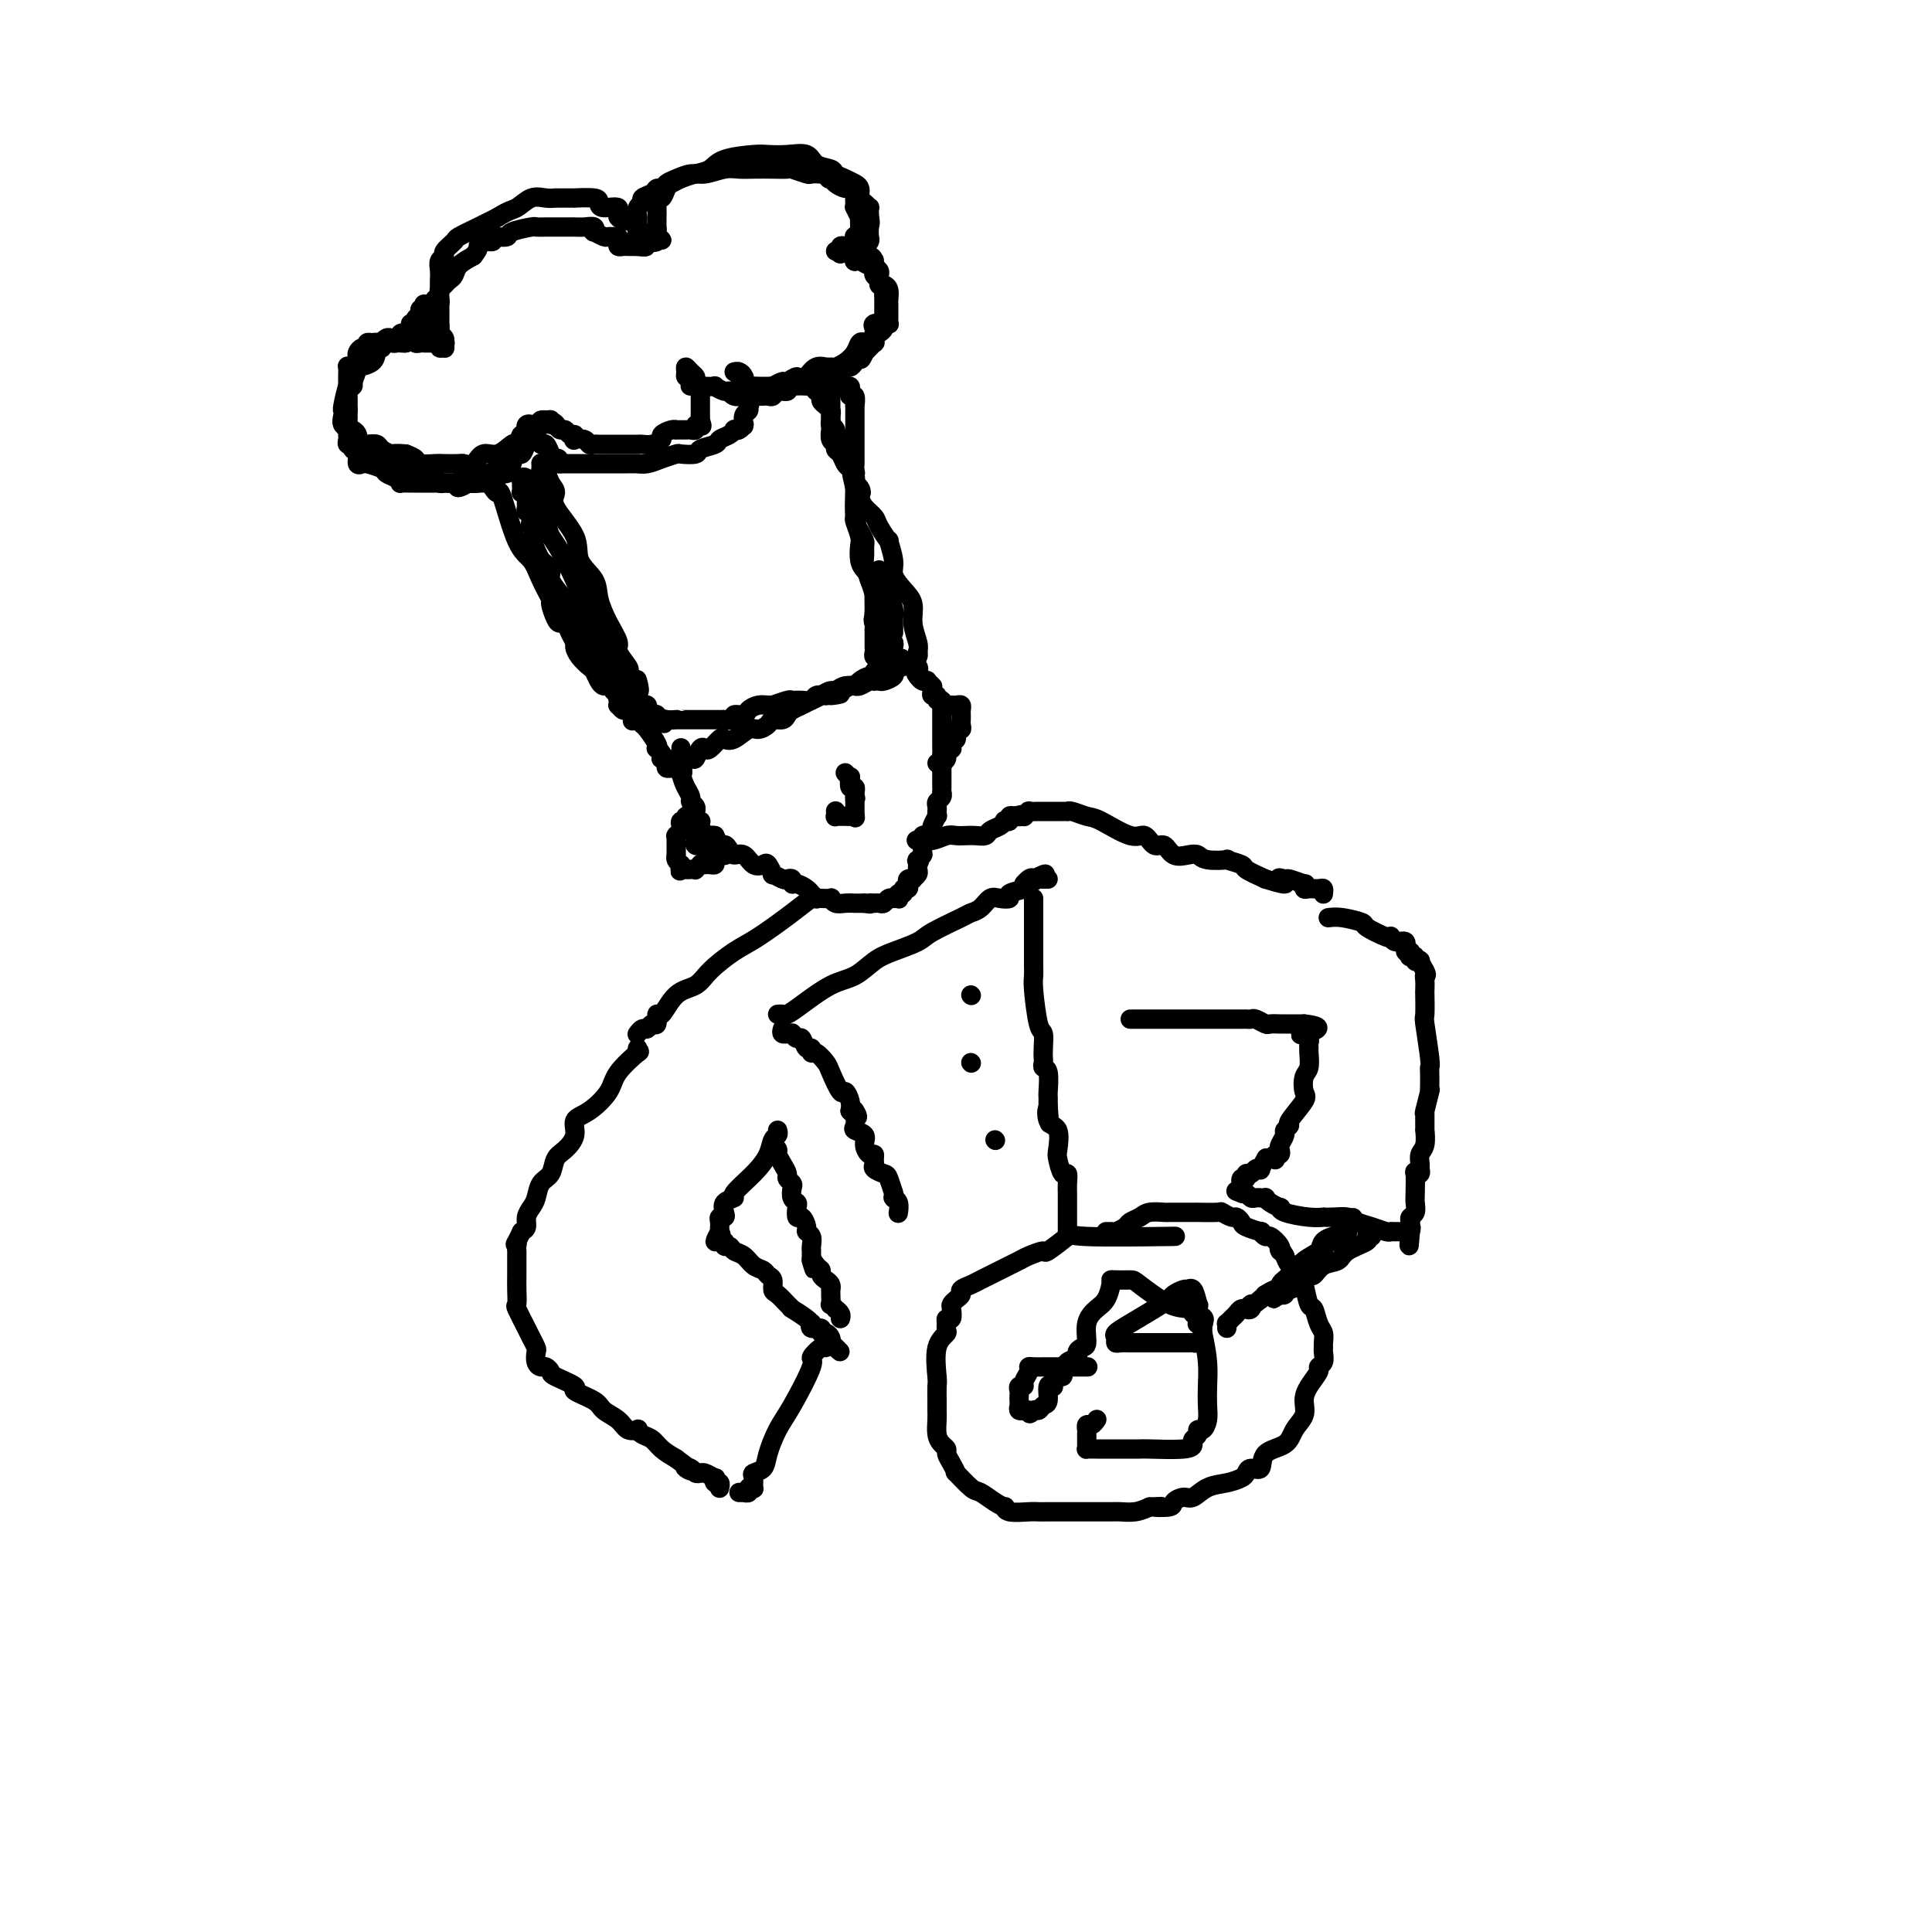 <svg viewBox='0 0 400 400' version='1.1' xmlns='http://www.w3.org/2000/svg' xmlns:xlink='http://www.w3.org/1999/xlink'><g fill='none' stroke='#000000' stroke-width='4' stroke-linecap='round' stroke-linejoin='round'><path d='M112,96c-0.007,-0.079 -0.013,-0.159 0,0c0.013,0.159 0.047,0.556 0,1c-0.047,0.444 -0.174,0.934 0,1c0.174,0.066 0.650,-0.293 1,0c0.350,0.293 0.574,1.239 1,2c0.426,0.761 1.053,1.337 1,2c-0.053,0.663 -0.786,1.414 0,3c0.786,1.586 3.092,4.005 4,6c0.908,1.995 0.419,3.564 1,5c0.581,1.436 2.231,2.740 3,4c0.769,1.260 0.658,2.478 1,4c0.342,1.522 1.136,3.350 2,5c0.864,1.650 1.799,3.123 2,4c0.201,0.877 -0.330,1.159 0,2c0.330,0.841 1.523,2.240 2,3c0.477,0.760 0.239,0.880 0,1'/><path d='M130,139c3.238,7.037 2.332,3.129 2,2c-0.332,-1.129 -0.089,0.519 0,1c0.089,0.481 0.023,-0.207 0,0c-0.023,0.207 -0.003,1.310 0,2c0.003,0.690 -0.009,0.969 0,1c0.009,0.031 0.041,-0.185 0,0c-0.041,0.185 -0.155,0.771 0,1c0.155,0.229 0.580,0.100 1,0c0.420,-0.100 0.834,-0.171 1,0c0.166,0.171 0.083,0.586 0,1c-0.083,0.414 -0.167,0.829 0,1c0.167,0.171 0.583,0.098 1,0c0.417,-0.098 0.833,-0.222 1,0c0.167,0.222 0.083,0.791 0,1c-0.083,0.209 -0.167,0.060 0,0c0.167,-0.060 0.583,-0.030 1,0'/><path d='M137,149c1.055,1.547 0.194,0.415 0,0c-0.194,-0.415 0.281,-0.111 1,0c0.719,0.111 1.684,0.030 2,0c0.316,-0.030 -0.017,-0.008 0,0c0.017,0.008 0.382,0.002 1,0c0.618,-0.002 1.488,-0.001 2,0c0.512,0.001 0.667,0.000 1,0c0.333,-0.000 0.845,-0.000 1,0c0.155,0.000 -0.047,0.000 0,0c0.047,-0.000 0.342,-0.000 1,0c0.658,0.000 1.680,0.000 2,0c0.320,-0.000 -0.060,-0.000 0,0c0.060,0.000 0.560,0.001 1,0c0.440,-0.001 0.820,-0.004 1,0c0.180,0.004 0.160,0.016 0,0c-0.160,-0.016 -0.461,-0.060 0,0c0.461,0.060 1.685,0.222 2,0c0.315,-0.222 -0.277,-0.830 0,-1c0.277,-0.170 1.424,0.098 2,0c0.576,-0.098 0.582,-0.561 1,-1c0.418,-0.439 1.247,-0.853 2,-1c0.753,-0.147 1.430,-0.025 2,0c0.570,0.025 1.034,-0.046 1,0c-0.034,0.046 -0.566,0.209 0,0c0.566,-0.209 2.231,-0.792 3,-1c0.769,-0.208 0.643,-0.042 1,0c0.357,0.042 1.199,-0.040 2,0c0.801,0.040 1.562,0.203 2,0c0.438,-0.203 0.554,-0.772 1,-1c0.446,-0.228 1.223,-0.114 2,0'/><path d='M171,144c5.449,-0.729 2.072,-0.052 1,0c-1.072,0.052 0.160,-0.521 1,-1c0.840,-0.479 1.289,-0.864 2,-1c0.711,-0.136 1.683,-0.022 2,0c0.317,0.022 -0.021,-0.047 0,0c0.021,0.047 0.401,0.208 1,0c0.599,-0.208 1.416,-0.787 2,-1c0.584,-0.213 0.934,-0.060 1,0c0.066,0.060 -0.154,0.026 0,0c0.154,-0.026 0.681,-0.044 1,0c0.319,0.044 0.428,0.151 1,0c0.572,-0.151 1.606,-0.561 2,-1c0.394,-0.439 0.147,-0.906 0,-1c-0.147,-0.094 -0.193,0.185 0,0c0.193,-0.185 0.625,-0.833 1,-1c0.375,-0.167 0.693,0.149 1,0c0.307,-0.149 0.604,-0.762 1,-1c0.396,-0.238 0.891,-0.103 1,0c0.109,0.103 -0.167,0.172 0,0c0.167,-0.172 0.776,-0.585 1,-1c0.224,-0.415 0.064,-0.833 0,-1c-0.064,-0.167 -0.032,-0.084 0,0'/><path d='M190,135c0.125,-0.495 0.250,-0.989 0,-2c-0.250,-1.011 -0.875,-2.537 -1,-4c-0.125,-1.463 0.249,-2.863 0,-4c-0.249,-1.137 -1.123,-2.011 -2,-3c-0.877,-0.989 -1.759,-2.093 -2,-3c-0.241,-0.907 0.158,-1.618 0,-3c-0.158,-1.382 -0.872,-3.434 -1,-4c-0.128,-0.566 0.330,0.354 0,0c-0.330,-0.354 -1.449,-1.981 -2,-3c-0.551,-1.019 -0.533,-1.428 -1,-2c-0.467,-0.572 -1.419,-1.306 -2,-2c-0.581,-0.694 -0.790,-1.347 -1,-2'/><path d='M178,103c-1.718,-3.576 -0.512,-1.518 0,-1c0.512,0.518 0.330,-0.506 0,-1c-0.330,-0.494 -0.810,-0.460 -1,-1c-0.190,-0.540 -0.092,-1.654 0,-2c0.092,-0.346 0.178,0.076 0,0c-0.178,-0.076 -0.621,-0.651 -1,-1c-0.379,-0.349 -0.694,-0.474 -1,-1c-0.306,-0.526 -0.604,-1.455 -1,-2c-0.396,-0.545 -0.891,-0.705 -1,-1c-0.109,-0.295 0.167,-0.723 0,-1c-0.167,-0.277 -0.777,-0.403 -1,-1c-0.223,-0.597 -0.060,-1.666 0,-2c0.060,-0.334 0.017,0.065 0,0c-0.017,-0.065 -0.009,-0.596 0,-1c0.009,-0.404 0.017,-0.682 0,-1c-0.017,-0.318 -0.061,-0.677 0,-1c0.061,-0.323 0.228,-0.611 0,-1c-0.228,-0.389 -0.849,-0.878 -1,-1c-0.151,-0.122 0.170,0.125 0,0c-0.170,-0.125 -0.829,-0.621 -1,-1c-0.171,-0.379 0.146,-0.640 0,-1c-0.146,-0.360 -0.756,-0.817 -1,-1c-0.244,-0.183 -0.122,-0.091 0,0'/><path d='M107,92c0.043,0.065 0.087,0.130 0,0c-0.087,-0.130 -0.304,-0.455 -1,0c-0.696,0.455 -1.872,1.691 -3,2c-1.128,0.309 -2.207,-0.310 -3,0c-0.793,0.310 -1.299,1.547 -2,2c-0.701,0.453 -1.596,0.122 -2,0c-0.404,-0.122 -0.317,-0.036 -1,0c-0.683,0.036 -2.136,0.021 -3,0c-0.864,-0.021 -1.139,-0.047 -2,0c-0.861,0.047 -2.309,0.166 -3,0c-0.691,-0.166 -0.626,-0.619 -1,-1c-0.374,-0.381 -1.187,-0.691 -2,-1'/><path d='M84,94c-2.734,-0.265 -2.568,0.073 -3,0c-0.432,-0.073 -1.461,-0.559 -2,-1c-0.539,-0.441 -0.589,-0.839 -1,-1c-0.411,-0.161 -1.184,-0.085 -2,0c-0.816,0.085 -1.676,0.178 -2,0c-0.324,-0.178 -0.111,-0.629 0,-1c0.111,-0.371 0.121,-0.664 0,-1c-0.121,-0.336 -0.373,-0.717 -1,-1c-0.627,-0.283 -1.629,-0.469 -2,-1c-0.371,-0.531 -0.111,-1.407 0,-2c0.111,-0.593 0.073,-0.902 0,-1c-0.073,-0.098 -0.179,0.014 0,-1c0.179,-1.014 0.644,-3.154 1,-4c0.356,-0.846 0.603,-0.397 1,-1c0.397,-0.603 0.945,-2.256 1,-3c0.055,-0.744 -0.384,-0.578 0,-1c0.384,-0.422 1.591,-1.433 2,-2c0.409,-0.567 0.022,-0.692 0,-1c-0.022,-0.308 0.323,-0.801 1,-1c0.677,-0.199 1.688,-0.106 2,0c0.312,0.106 -0.073,0.225 0,0c0.073,-0.225 0.604,-0.792 1,-1c0.396,-0.208 0.655,-0.056 1,0c0.345,0.056 0.774,0.015 1,0c0.226,-0.015 0.249,-0.005 1,0c0.751,0.005 2.229,0.005 3,0c0.771,-0.005 0.834,-0.015 1,0c0.166,0.015 0.436,0.056 1,0c0.564,-0.056 1.421,-0.207 2,0c0.579,0.207 0.880,0.774 1,1c0.120,0.226 0.060,0.113 0,0'/><path d='M91,71c1.796,-0.000 0.286,-0.000 0,0c-0.286,0.000 0.652,0.000 1,0c0.348,-0.000 0.107,-0.000 0,0c-0.107,0.000 -0.081,0.001 0,0c0.081,-0.001 0.218,-0.003 0,0c-0.218,0.003 -0.790,0.013 -1,0c-0.210,-0.013 -0.056,-0.049 0,0c0.056,0.049 0.015,0.182 0,0c-0.015,-0.182 -0.004,-0.679 0,-1c0.004,-0.321 0.001,-0.467 0,-1c-0.001,-0.533 0.000,-1.455 0,-2c-0.000,-0.545 -0.001,-0.713 0,-2c0.001,-1.287 0.005,-3.693 0,-5c-0.005,-1.307 -0.017,-1.515 0,-2c0.017,-0.485 0.065,-1.247 0,-2c-0.065,-0.753 -0.241,-1.496 0,-2c0.241,-0.504 0.900,-0.768 1,-1c0.100,-0.232 -0.357,-0.432 0,-1c0.357,-0.568 1.529,-1.503 2,-2c0.471,-0.497 0.242,-0.557 1,-1c0.758,-0.443 2.502,-1.269 4,-2c1.498,-0.731 2.749,-1.365 4,-2'/><path d='M103,45c2.466,-1.569 3.130,-1.492 4,-2c0.870,-0.508 1.946,-1.600 3,-2c1.054,-0.400 2.084,-0.107 3,0c0.916,0.107 1.716,0.029 2,0c0.284,-0.029 0.052,-0.008 0,0c-0.052,0.008 0.077,0.005 1,0c0.923,-0.005 2.640,-0.011 3,0c0.360,0.011 -0.638,0.040 0,0c0.638,-0.040 2.910,-0.147 4,0c1.090,0.147 0.996,0.550 1,1c0.004,0.450 0.106,0.948 1,1c0.894,0.052 2.580,-0.341 3,0c0.420,0.341 -0.424,1.416 0,2c0.424,0.584 2.118,0.677 3,1c0.882,0.323 0.952,0.875 1,1c0.048,0.125 0.073,-0.178 0,0c-0.073,0.178 -0.245,0.836 0,1c0.245,0.164 0.906,-0.165 1,0c0.094,0.165 -0.381,0.826 0,1c0.381,0.174 1.618,-0.139 2,0c0.382,0.139 -0.089,0.730 0,1c0.089,0.270 0.740,0.220 1,0c0.260,-0.220 0.130,-0.610 0,-1'/><path d='M136,49c2.011,1.281 0.539,0.484 0,0c-0.539,-0.484 -0.144,-0.654 0,-1c0.144,-0.346 0.039,-0.869 0,-1c-0.039,-0.131 -0.011,0.129 0,0c0.011,-0.129 0.006,-0.645 0,-1c-0.006,-0.355 -0.013,-0.547 0,-1c0.013,-0.453 0.044,-1.168 0,-2c-0.044,-0.832 -0.164,-1.781 0,-2c0.164,-0.219 0.613,0.292 1,0c0.387,-0.292 0.712,-1.387 1,-2c0.288,-0.613 0.538,-0.745 1,-1c0.462,-0.255 1.135,-0.632 2,-1c0.865,-0.368 1.921,-0.726 3,-1c1.079,-0.274 2.181,-0.465 3,-1c0.819,-0.535 1.354,-1.413 3,-2c1.646,-0.587 4.404,-0.883 6,-1c1.596,-0.117 2.032,-0.057 3,0c0.968,0.057 2.468,0.109 4,0c1.532,-0.109 3.095,-0.380 4,0c0.905,0.380 1.150,1.412 2,2c0.850,0.588 2.304,0.731 3,1c0.696,0.269 0.635,0.662 1,1c0.365,0.338 1.155,0.619 2,1c0.845,0.381 1.746,0.861 2,1c0.254,0.139 -0.138,-0.064 0,0c0.138,0.064 0.808,0.394 1,1c0.192,0.606 -0.092,1.488 0,2c0.092,0.512 0.561,0.653 1,1c0.439,0.347 0.849,0.901 1,1c0.151,0.099 0.043,-0.257 0,0c-0.043,0.257 -0.022,1.129 0,2'/><path d='M180,45c0.313,1.271 0.094,1.450 0,2c-0.094,0.550 -0.064,1.471 0,2c0.064,0.529 0.162,0.666 0,1c-0.162,0.334 -0.583,0.864 -1,1c-0.417,0.136 -0.830,-0.121 -1,0c-0.170,0.121 -0.098,0.621 0,1c0.098,0.379 0.222,0.639 0,1c-0.222,0.361 -0.792,0.825 -1,1c-0.208,0.175 -0.056,0.062 0,0c0.056,-0.062 0.015,-0.073 0,0c-0.015,0.073 -0.005,0.230 0,0c0.005,-0.230 0.004,-0.846 0,-1c-0.004,-0.154 -0.012,0.154 0,0c0.012,-0.154 0.045,-0.771 0,-1c-0.045,-0.229 -0.167,-0.072 0,0c0.167,0.072 0.622,0.058 1,0c0.378,-0.058 0.679,-0.159 1,0c0.321,0.159 0.660,0.580 1,1'/><path d='M180,53c0.692,0.068 0.921,0.739 1,1c0.079,0.261 0.007,0.111 0,0c-0.007,-0.111 0.050,-0.185 0,0c-0.050,0.185 -0.206,0.627 0,1c0.206,0.373 0.773,0.676 1,1c0.227,0.324 0.113,0.668 0,1c-0.113,0.332 -0.227,0.653 0,1c0.227,0.347 0.793,0.719 1,1c0.207,0.281 0.056,0.471 0,1c-0.056,0.529 -0.015,1.399 0,2c0.015,0.601 0.004,0.934 0,1c-0.004,0.066 -0.002,-0.136 0,0c0.002,0.136 0.002,0.611 0,1c-0.002,0.389 -0.008,0.692 0,1c0.008,0.308 0.030,0.622 0,1c-0.030,0.378 -0.112,0.821 0,1c0.112,0.179 0.419,0.094 0,0c-0.419,-0.094 -1.565,-0.196 -2,0c-0.435,0.196 -0.158,0.692 0,1c0.158,0.308 0.198,0.428 0,1c-0.198,0.572 -0.633,1.596 -1,2c-0.367,0.404 -0.665,0.189 -1,0c-0.335,-0.189 -0.706,-0.352 -1,0c-0.294,0.352 -0.512,1.219 -1,2c-0.488,0.781 -1.247,1.476 -2,2c-0.753,0.524 -1.500,0.878 -2,1c-0.500,0.122 -0.753,0.012 -1,0c-0.247,-0.012 -0.490,0.074 -1,0c-0.510,-0.074 -1.289,-0.307 -2,0c-0.711,0.307 -1.356,1.153 -2,2'/><path d='M167,78c-2.350,1.018 -1.725,0.062 -2,0c-0.275,-0.062 -1.450,0.768 -2,1c-0.550,0.232 -0.476,-0.134 -1,0c-0.524,0.134 -1.646,0.768 -2,1c-0.354,0.232 0.060,0.062 0,0c-0.060,-0.062 -0.593,-0.016 -1,0c-0.407,0.016 -0.687,0.000 -1,0c-0.313,-0.000 -0.658,0.015 -1,0c-0.342,-0.015 -0.679,-0.059 -1,0c-0.321,0.059 -0.624,0.222 -1,0c-0.376,-0.222 -0.823,-0.830 -1,-1c-0.177,-0.170 -0.082,0.097 0,0c0.082,-0.097 0.150,-0.558 0,-1c-0.150,-0.442 -0.520,-0.866 -1,-1c-0.480,-0.134 -1.071,0.021 -1,0c0.071,-0.021 0.804,-0.217 1,0c0.196,0.217 -0.143,0.846 0,1c0.143,0.154 0.769,-0.168 1,0c0.231,0.168 0.065,0.828 0,1c-0.065,0.172 -0.031,-0.142 0,0c0.031,0.142 0.060,0.739 0,1c-0.060,0.261 -0.208,0.186 0,0c0.208,-0.186 0.774,-0.482 1,0c0.226,0.482 0.113,1.741 0,3'/><path d='M155,83c0.448,1.102 0.067,0.856 0,1c-0.067,0.144 0.179,0.679 0,1c-0.179,0.321 -0.783,0.430 -1,1c-0.217,0.570 -0.048,1.603 0,2c0.048,0.397 -0.025,0.158 0,0c0.025,-0.158 0.149,-0.236 0,0c-0.149,0.236 -0.569,0.784 -1,1c-0.431,0.216 -0.873,0.099 -1,0c-0.127,-0.099 0.060,-0.182 0,0c-0.060,0.182 -0.367,0.627 -1,1c-0.633,0.373 -1.592,0.675 -2,1c-0.408,0.325 -0.265,0.675 -1,1c-0.735,0.325 -2.350,0.626 -3,1c-0.650,0.374 -0.337,0.822 -1,1c-0.663,0.178 -2.301,0.086 -3,0c-0.699,-0.086 -0.459,-0.167 -1,0c-0.541,0.167 -1.864,0.581 -3,1c-1.136,0.419 -2.085,0.844 -3,1c-0.915,0.156 -1.795,0.042 -2,0c-0.205,-0.042 0.267,-0.011 0,0c-0.267,0.011 -1.273,0.003 -2,0c-0.727,-0.003 -1.176,-0.001 -2,0c-0.824,0.001 -2.022,0.000 -3,0c-0.978,-0.000 -1.736,-0.000 -2,0c-0.264,0.000 -0.034,0.000 0,0c0.034,-0.000 -0.126,-0.000 -1,0c-0.874,0.000 -2.461,0.000 -3,0c-0.539,-0.000 -0.030,-0.000 0,0c0.030,0.000 -0.420,0.000 -1,0c-0.580,-0.000 -1.290,-0.000 -2,0'/><path d='M116,96c-4.729,0.222 -2.051,-0.723 -1,-1c1.051,-0.277 0.475,0.114 0,0c-0.475,-0.114 -0.848,-0.733 -1,-1c-0.152,-0.267 -0.083,-0.183 0,0c0.083,0.183 0.181,0.466 0,0c-0.181,-0.466 -0.641,-1.680 -1,-2c-0.359,-0.320 -0.618,0.255 -1,0c-0.382,-0.255 -0.886,-1.340 -1,-2c-0.114,-0.660 0.162,-0.896 0,-1c-0.162,-0.104 -0.761,-0.076 -1,0c-0.239,0.076 -0.117,0.202 0,0c0.117,-0.202 0.228,-0.730 0,-1c-0.228,-0.270 -0.796,-0.282 -1,0c-0.204,0.282 -0.044,0.859 0,1c0.044,0.141 -0.027,-0.154 0,0c0.027,0.154 0.150,0.758 0,1c-0.150,0.242 -0.575,0.121 -1,0'/><path d='M108,90c-0.460,0.322 -0.109,0.626 0,1c0.109,0.374 -0.024,0.817 0,1c0.024,0.183 0.203,0.106 0,0c-0.203,-0.106 -0.789,-0.239 -1,0c-0.211,0.239 -0.046,0.851 0,1c0.046,0.149 -0.026,-0.166 0,0c0.026,0.166 0.151,0.814 0,1c-0.151,0.186 -0.579,-0.090 -1,0c-0.421,0.090 -0.835,0.545 -1,1c-0.165,0.455 -0.081,0.911 0,1c0.081,0.089 0.159,-0.187 0,0c-0.159,0.187 -0.554,0.837 -1,1c-0.446,0.163 -0.944,-0.163 -1,0c-0.056,0.163 0.331,0.814 0,1c-0.331,0.186 -1.380,-0.094 -2,0c-0.620,0.094 -0.809,0.561 -1,1c-0.191,0.439 -0.383,0.850 -1,1c-0.617,0.150 -1.661,0.040 -2,0c-0.339,-0.040 0.025,-0.010 0,0c-0.025,0.010 -0.441,-0.001 -1,0c-0.559,0.001 -1.263,0.015 -2,0c-0.737,-0.015 -1.507,-0.060 -2,0c-0.493,0.060 -0.710,0.226 -1,0c-0.290,-0.226 -0.654,-0.845 -1,-1c-0.346,-0.155 -0.673,0.155 -1,0c-0.327,-0.155 -0.655,-0.773 -1,-1c-0.345,-0.227 -0.708,-0.061 -1,0c-0.292,0.061 -0.512,0.017 -1,0c-0.488,-0.017 -1.244,-0.009 -2,0'/><path d='M84,98c-2.654,-0.033 -1.289,0.384 -1,0c0.289,-0.384 -0.496,-1.570 -1,-2c-0.504,-0.430 -0.726,-0.105 -1,0c-0.274,0.105 -0.601,-0.009 -1,0c-0.399,0.009 -0.871,0.143 -1,0c-0.129,-0.143 0.086,-0.562 0,-1c-0.086,-0.438 -0.472,-0.894 -1,-1c-0.528,-0.106 -1.198,0.139 -2,0c-0.802,-0.139 -1.735,-0.662 -2,-1c-0.265,-0.338 0.139,-0.490 0,-1c-0.139,-0.510 -0.822,-1.379 -1,-2c-0.178,-0.621 0.148,-0.993 0,-1c-0.148,-0.007 -0.772,0.350 -1,0c-0.228,-0.350 -0.061,-1.406 0,-2c0.061,-0.594 0.015,-0.727 0,-1c-0.015,-0.273 -0.000,-0.685 0,-1c0.000,-0.315 -0.014,-0.533 0,-1c0.014,-0.467 0.055,-1.185 0,-2c-0.055,-0.815 -0.206,-1.729 0,-2c0.206,-0.271 0.770,0.100 1,0c0.230,-0.100 0.125,-0.670 0,-1c-0.125,-0.330 -0.269,-0.421 0,-1c0.269,-0.579 0.952,-1.648 1,-2c0.048,-0.352 -0.537,0.012 0,0c0.537,-0.012 2.198,-0.399 3,-1c0.802,-0.601 0.747,-1.415 1,-2c0.253,-0.585 0.814,-0.941 1,-1c0.186,-0.059 -0.002,0.180 0,0c0.002,-0.180 0.193,-0.779 1,-1c0.807,-0.221 2.231,-0.063 3,0c0.769,0.063 0.885,0.032 1,0'/><path d='M84,71c1.952,-0.773 1.832,-0.207 2,0c0.168,0.207 0.623,0.054 1,0c0.377,-0.054 0.674,-0.011 1,0c0.326,0.011 0.680,-0.011 1,0c0.320,0.011 0.608,0.057 1,0c0.392,-0.057 0.890,-0.215 1,0c0.110,0.215 -0.167,0.805 0,1c0.167,0.195 0.778,-0.003 1,0c0.222,0.003 0.056,0.208 0,0c-0.056,-0.208 -0.001,-0.829 0,-1c0.001,-0.171 -0.052,0.109 0,0c0.052,-0.109 0.210,-0.607 0,-1c-0.210,-0.393 -0.788,-0.681 -1,-1c-0.212,-0.319 -0.057,-0.668 0,-1c0.057,-0.332 0.015,-0.647 0,-1c-0.015,-0.353 -0.004,-0.742 0,-1c0.004,-0.258 0.000,-0.384 0,-1c-0.000,-0.616 0.003,-1.723 0,-2c-0.003,-0.277 -0.012,0.276 0,0c0.012,-0.276 0.045,-1.383 0,-2c-0.045,-0.617 -0.168,-0.746 0,-1c0.168,-0.254 0.628,-0.634 1,-1c0.372,-0.366 0.656,-0.717 1,-1c0.344,-0.283 0.746,-0.499 1,-1c0.254,-0.501 0.358,-1.286 1,-2c0.642,-0.714 1.821,-1.357 3,-2'/><path d='M98,53c1.282,-1.626 0.986,-1.690 1,-2c0.014,-0.310 0.337,-0.867 1,-1c0.663,-0.133 1.666,0.158 2,0c0.334,-0.158 -0.001,-0.764 0,-1c0.001,-0.236 0.339,-0.102 1,0c0.661,0.102 1.647,0.171 2,0c0.353,-0.171 0.075,-0.582 1,-1c0.925,-0.418 3.054,-0.844 4,-1c0.946,-0.156 0.708,-0.042 1,0c0.292,0.042 1.112,0.011 2,0c0.888,-0.011 1.844,-0.003 2,0c0.156,0.003 -0.489,0.001 0,0c0.489,-0.001 2.110,-0.001 3,0c0.890,0.001 1.048,0.004 1,0c-0.048,-0.004 -0.302,-0.016 0,0c0.302,0.016 1.159,0.061 2,0c0.841,-0.061 1.664,-0.227 2,0c0.336,0.227 0.184,0.846 0,1c-0.184,0.154 -0.399,-0.155 0,0c0.399,0.155 1.414,0.776 2,1c0.586,0.224 0.745,0.050 1,0c0.255,-0.050 0.607,0.025 1,0c0.393,-0.025 0.826,-0.150 1,0c0.174,0.150 0.088,0.576 0,1c-0.088,0.424 -0.178,0.846 0,1c0.178,0.154 0.625,0.041 1,0c0.375,-0.041 0.678,-0.011 1,0c0.322,0.011 0.663,0.003 1,0c0.337,-0.003 0.668,-0.002 1,0'/><path d='M132,51c3.403,0.456 0.912,-0.404 0,-1c-0.912,-0.596 -0.244,-0.930 0,-1c0.244,-0.070 0.065,0.122 0,0c-0.065,-0.122 -0.018,-0.559 0,-1c0.018,-0.441 0.005,-0.887 0,-1c-0.005,-0.113 -0.002,0.107 0,0c0.002,-0.107 0.005,-0.539 0,-1c-0.005,-0.461 -0.017,-0.950 0,-1c0.017,-0.050 0.064,0.338 0,0c-0.064,-0.338 -0.239,-1.401 0,-2c0.239,-0.599 0.890,-0.734 1,-1c0.110,-0.266 -0.322,-0.663 0,-1c0.322,-0.337 1.398,-0.615 2,-1c0.602,-0.385 0.731,-0.878 1,-1c0.269,-0.122 0.679,0.126 1,0c0.321,-0.126 0.554,-0.626 1,-1c0.446,-0.374 1.106,-0.622 2,-1c0.894,-0.378 2.023,-0.886 3,-1c0.977,-0.114 1.801,0.165 3,0c1.199,-0.165 2.773,-0.776 4,-1c1.227,-0.224 2.105,-0.061 3,0c0.895,0.061 1.806,0.020 3,0c1.194,-0.020 2.672,-0.019 4,0c1.328,0.019 2.505,0.058 3,0c0.495,-0.058 0.308,-0.211 1,0c0.692,0.211 2.263,0.788 3,1c0.737,0.212 0.639,0.061 1,0c0.361,-0.061 1.180,-0.030 2,0'/><path d='M170,36c4.638,0.238 2.734,0.834 2,1c-0.734,0.166 -0.298,-0.096 0,0c0.298,0.096 0.458,0.551 1,1c0.542,0.449 1.466,0.894 2,1c0.534,0.106 0.679,-0.125 1,0c0.321,0.125 0.817,0.606 1,1c0.183,0.394 0.053,0.702 0,1c-0.053,0.298 -0.028,0.586 0,1c0.028,0.414 0.060,0.955 0,1c-0.060,0.045 -0.213,-0.406 0,0c0.213,0.406 0.790,1.668 1,2c0.210,0.332 0.053,-0.265 0,0c-0.053,0.265 -0.000,1.391 0,2c0.000,0.609 -0.052,0.702 0,1c0.052,0.298 0.207,0.802 0,1c-0.207,0.198 -0.776,0.092 -1,0c-0.224,-0.092 -0.103,-0.169 0,0c0.103,0.169 0.186,0.585 0,1c-0.186,0.415 -0.643,0.829 -1,1c-0.357,0.171 -0.615,0.098 -1,0c-0.385,-0.098 -0.897,-0.222 -1,0c-0.103,0.222 0.203,0.791 0,1c-0.203,0.209 -0.915,0.060 -1,0c-0.085,-0.060 0.458,-0.030 1,0'/><path d='M174,52c-0.437,1.095 0.471,0.332 1,0c0.529,-0.332 0.680,-0.234 1,0c0.320,0.234 0.810,0.602 1,1c0.190,0.398 0.079,0.825 0,1c-0.079,0.175 -0.126,0.098 0,0c0.126,-0.098 0.426,-0.219 1,0c0.574,0.219 1.422,0.776 2,1c0.578,0.224 0.886,0.116 1,0c0.114,-0.116 0.035,-0.239 0,0c-0.035,0.239 -0.024,0.838 0,1c0.024,0.162 0.062,-0.115 0,0c-0.062,0.115 -0.223,0.621 0,1c0.223,0.379 0.830,0.630 1,1c0.170,0.370 -0.098,0.860 0,1c0.098,0.140 0.562,-0.068 1,0c0.438,0.068 0.849,0.414 1,1c0.151,0.586 0.040,1.414 0,2c-0.040,0.586 -0.011,0.930 0,1c0.011,0.070 0.003,-0.135 0,0c-0.003,0.135 0.000,0.611 0,1c-0.000,0.389 -0.004,0.692 0,1c0.004,0.308 0.016,0.621 0,1c-0.016,0.379 -0.060,0.822 0,1c0.060,0.178 0.223,0.089 0,0c-0.223,-0.089 -0.831,-0.177 -1,0c-0.169,0.177 0.100,0.620 0,1c-0.100,0.380 -0.568,0.696 -1,1c-0.432,0.304 -0.827,0.597 -1,1c-0.173,0.403 -0.123,0.916 0,1c0.123,0.084 0.321,-0.262 0,0c-0.321,0.262 -1.160,1.131 -2,2'/><path d='M179,73c-0.952,2.194 -0.833,1.180 -1,1c-0.167,-0.180 -0.622,0.474 -1,1c-0.378,0.526 -0.680,0.924 -1,1c-0.320,0.076 -0.660,-0.168 -1,0c-0.340,0.168 -0.682,0.749 -1,1c-0.318,0.251 -0.613,0.171 -1,0c-0.387,-0.171 -0.865,-0.435 -1,0c-0.135,0.435 0.073,1.567 0,2c-0.073,0.433 -0.426,0.168 -1,0c-0.574,-0.168 -1.367,-0.237 -2,0c-0.633,0.237 -1.105,0.780 -1,1c0.105,0.220 0.785,0.115 0,0c-0.785,-0.115 -3.037,-0.241 -4,0c-0.963,0.241 -0.639,0.849 -1,1c-0.361,0.151 -1.409,-0.156 -2,0c-0.591,0.156 -0.727,0.774 -1,1c-0.273,0.226 -0.684,0.060 -1,0c-0.316,-0.060 -0.536,-0.015 -1,0c-0.464,0.015 -1.171,-0.000 -2,0c-0.829,0.000 -1.779,0.015 -2,0c-0.221,-0.015 0.286,-0.060 0,0c-0.286,0.060 -1.367,0.226 -2,0c-0.633,-0.226 -0.818,-0.845 -1,-1c-0.182,-0.155 -0.359,0.155 -1,0c-0.641,-0.155 -1.744,-0.774 -2,-1c-0.256,-0.226 0.335,-0.061 0,0c-0.335,0.061 -1.595,0.016 -2,0c-0.405,-0.016 0.045,-0.004 0,0c-0.045,0.004 -0.584,0.001 -1,0c-0.416,-0.001 -0.708,-0.001 -1,0'/><path d='M144,80c-2.163,-0.265 -0.569,0.073 0,0c0.569,-0.073 0.114,-0.558 0,-1c-0.114,-0.442 0.112,-0.841 0,-1c-0.112,-0.159 -0.563,-0.078 -1,0c-0.437,0.078 -0.859,0.153 -1,0c-0.141,-0.153 0.001,-0.536 0,-1c-0.001,-0.464 -0.144,-1.010 0,-1c0.144,0.010 0.573,0.577 1,1c0.427,0.423 0.850,0.701 1,1c0.150,0.299 0.026,0.619 0,1c-0.026,0.381 0.046,0.823 0,1c-0.046,0.177 -0.208,0.089 0,0c0.208,-0.089 0.788,-0.177 1,0c0.212,0.177 0.057,0.621 0,1c-0.057,0.379 -0.015,0.694 0,1c0.015,0.306 0.004,0.603 0,1c-0.004,0.397 -0.001,0.895 0,1c0.001,0.105 0.000,-0.183 0,0c-0.000,0.183 -0.000,0.836 0,1c0.000,0.164 0.000,-0.162 0,0c-0.000,0.162 -0.000,0.813 0,1c0.000,0.187 0.000,-0.089 0,0c-0.000,0.089 -0.000,0.545 0,1'/><path d='M145,87c0.529,1.635 0.350,1.223 0,1c-0.350,-0.223 -0.872,-0.256 -1,0c-0.128,0.256 0.138,0.801 0,1c-0.138,0.199 -0.680,0.053 -1,0c-0.320,-0.053 -0.419,-0.011 -1,0c-0.581,0.011 -1.643,-0.008 -2,0c-0.357,0.008 -0.011,0.044 0,0c0.011,-0.044 -0.315,-0.170 -1,0c-0.685,0.170 -1.728,0.634 -2,1c-0.272,0.366 0.226,0.634 0,1c-0.226,0.366 -1.178,0.830 -2,1c-0.822,0.170 -1.516,0.046 -2,0c-0.484,-0.046 -0.760,-0.012 -1,0c-0.240,0.012 -0.446,0.003 -1,0c-0.554,-0.003 -1.458,-0.001 -2,0c-0.542,0.001 -0.723,0.000 -1,0c-0.277,-0.000 -0.652,-0.000 -1,0c-0.348,0.000 -0.671,0.001 -1,0c-0.329,-0.001 -0.664,-0.004 -1,0c-0.336,0.004 -0.672,0.015 -1,0c-0.328,-0.015 -0.648,-0.055 -1,0c-0.352,0.055 -0.734,0.207 -1,0c-0.266,-0.207 -0.414,-0.772 -1,-1c-0.586,-0.228 -1.610,-0.118 -2,0c-0.390,0.118 -0.146,0.242 0,0c0.146,-0.242 0.194,-0.852 0,-1c-0.194,-0.148 -0.629,0.167 -1,0c-0.371,-0.167 -0.677,-0.814 -1,-1c-0.323,-0.186 -0.664,0.090 -1,0c-0.336,-0.090 -0.668,-0.545 -1,-1'/><path d='M115,88c-3.024,-0.557 -0.585,0.050 0,0c0.585,-0.050 -0.683,-0.757 -1,-1c-0.317,-0.243 0.317,-0.023 0,0c-0.317,0.023 -1.587,-0.153 -2,0c-0.413,0.153 0.030,0.635 0,1c-0.030,0.365 -0.533,0.614 -1,1c-0.467,0.386 -0.899,0.911 -1,1c-0.101,0.089 0.127,-0.258 0,0c-0.127,0.258 -0.610,1.120 -1,2c-0.390,0.880 -0.687,1.776 -1,2c-0.313,0.224 -0.642,-0.224 -1,0c-0.358,0.224 -0.745,1.122 -1,2c-0.255,0.878 -0.378,1.738 -1,2c-0.622,0.262 -1.743,-0.073 -2,0c-0.257,0.073 0.348,0.556 0,1c-0.348,0.444 -1.651,0.851 -2,1c-0.349,0.149 0.257,0.040 0,0c-0.257,-0.040 -1.377,-0.011 -2,0c-0.623,0.011 -0.749,0.003 -1,0c-0.251,-0.003 -0.625,-0.002 -1,0'/><path d='M97,100c-3.206,1.856 -2.220,0.497 -2,0c0.220,-0.497 -0.327,-0.133 -1,0c-0.673,0.133 -1.472,0.036 -2,0c-0.528,-0.036 -0.785,-0.010 -1,0c-0.215,0.010 -0.386,0.003 -1,0c-0.614,-0.003 -1.669,-0.001 -2,0c-0.331,0.001 0.061,-0.000 0,0c-0.061,0.000 -0.576,0.001 -1,0c-0.424,-0.001 -0.756,-0.003 -1,0c-0.244,0.003 -0.398,0.012 -1,0c-0.602,-0.012 -1.651,-0.044 -2,0c-0.349,0.044 0.001,0.166 0,0c-0.001,-0.166 -0.353,-0.619 -1,-1c-0.647,-0.381 -1.589,-0.689 -2,-1c-0.411,-0.311 -0.291,-0.626 -1,-1c-0.709,-0.374 -2.247,-0.807 -3,-1c-0.753,-0.193 -0.723,-0.147 -1,0c-0.277,0.147 -0.863,0.394 -1,0c-0.137,-0.394 0.173,-1.429 0,-2c-0.173,-0.571 -0.831,-0.678 -1,-1c-0.169,-0.322 0.151,-0.859 0,-1c-0.151,-0.141 -0.772,0.116 -1,0c-0.228,-0.116 -0.061,-0.604 0,-1c0.061,-0.396 0.016,-0.701 0,-1c-0.016,-0.299 -0.004,-0.591 0,-1c0.004,-0.409 0.001,-0.934 0,-1c-0.001,-0.066 -0.000,0.328 0,0c0.000,-0.328 0.000,-1.380 0,-2c-0.000,-0.620 -0.000,-0.810 0,-1'/><path d='M72,85c-0.619,-1.635 -0.166,-0.221 0,0c0.166,0.221 0.044,-0.749 0,-1c-0.044,-0.251 -0.012,0.217 0,0c0.012,-0.217 0.003,-1.117 0,-2c-0.003,-0.883 -0.001,-1.747 0,-2c0.001,-0.253 -0.001,0.104 0,0c0.001,-0.104 0.003,-0.669 0,-1c-0.003,-0.331 -0.011,-0.427 0,-1c0.011,-0.573 0.041,-1.622 0,-2c-0.041,-0.378 -0.155,-0.087 0,0c0.155,0.087 0.578,-0.032 1,0c0.422,0.032 0.845,0.216 1,0c0.155,-0.216 0.044,-0.833 0,-1c-0.044,-0.167 -0.022,0.114 0,0c0.022,-0.114 0.044,-0.623 0,-1c-0.044,-0.377 -0.152,-0.623 0,-1c0.152,-0.377 0.565,-0.886 1,-1c0.435,-0.114 0.891,0.165 1,0c0.109,-0.165 -0.130,-0.776 0,-1c0.130,-0.224 0.630,-0.060 1,0c0.370,0.060 0.609,0.017 1,0c0.391,-0.017 0.932,-0.007 1,0c0.068,0.007 -0.337,0.012 0,0c0.337,-0.012 1.418,-0.042 2,0c0.582,0.042 0.667,0.156 1,0c0.333,-0.156 0.915,-0.581 1,-1c0.085,-0.419 -0.328,-0.830 0,-1c0.328,-0.170 1.397,-0.097 2,0c0.603,0.097 0.739,0.218 1,0c0.261,-0.218 0.646,-0.777 1,-1c0.354,-0.223 0.677,-0.112 1,0'/><path d='M88,68c2.426,-1.239 0.492,-0.336 0,0c-0.492,0.336 0.456,0.105 1,0c0.544,-0.105 0.682,-0.084 1,0c0.318,0.084 0.817,0.230 1,0c0.183,-0.230 0.049,-0.835 0,-1c-0.049,-0.165 -0.013,0.110 0,0c0.013,-0.110 0.004,-0.604 0,-1c-0.004,-0.396 -0.001,-0.694 0,-1c0.001,-0.306 0.001,-0.621 0,-1c-0.001,-0.379 -0.005,-0.820 0,-1c0.005,-0.180 0.017,-0.097 0,0c-0.017,0.097 -0.065,0.208 0,0c0.065,-0.208 0.241,-0.735 0,-1c-0.241,-0.265 -0.900,-0.267 -1,0c-0.100,0.267 0.358,0.803 0,1c-0.358,0.197 -1.531,0.056 -2,0c-0.469,-0.056 -0.235,-0.028 0,0'/><path d='M88,63c-0.399,0.394 0.104,0.880 0,1c-0.104,0.120 -0.816,-0.125 -1,0c-0.184,0.125 0.161,0.622 0,1c-0.161,0.378 -0.827,0.637 -1,1c-0.173,0.363 0.146,0.828 0,1c-0.146,0.172 -0.756,0.049 -1,0c-0.244,-0.049 -0.122,-0.025 0,0'/><path d='M102,101c0.379,0.556 0.758,1.113 1,1c0.242,-0.113 0.346,-0.895 1,1c0.654,1.895 1.859,6.467 3,9c1.141,2.533 2.218,3.029 3,4c0.782,0.971 1.270,2.418 2,4c0.730,1.582 1.701,3.298 2,4c0.299,0.702 -0.075,0.390 0,1c0.075,0.610 0.598,2.142 1,3c0.402,0.858 0.681,1.041 1,1c0.319,-0.041 0.676,-0.307 1,0c0.324,0.307 0.615,1.185 1,2c0.385,0.815 0.862,1.565 1,2c0.138,0.435 -0.065,0.554 0,1c0.065,0.446 0.399,1.220 1,2c0.601,0.780 1.471,1.567 2,2c0.529,0.433 0.719,0.511 1,1c0.281,0.489 0.653,1.389 1,2c0.347,0.611 0.670,0.934 1,1c0.330,0.066 0.666,-0.124 1,0c0.334,0.124 0.667,0.562 1,1'/><path d='M127,143c2.083,2.482 1.289,1.186 1,1c-0.289,-0.186 -0.074,0.739 0,1c0.074,0.261 0.009,-0.141 0,0c-0.009,0.141 0.040,0.825 0,1c-0.040,0.175 -0.168,-0.160 0,0c0.168,0.160 0.633,0.815 1,1c0.367,0.185 0.636,-0.101 1,0c0.364,0.101 0.823,0.588 1,1c0.177,0.412 0.071,0.749 0,1c-0.071,0.251 -0.108,0.415 0,0c0.108,-0.415 0.362,-1.410 0,-2c-0.362,-0.590 -1.341,-0.776 -2,-1c-0.659,-0.224 -0.999,-0.484 -1,-1c-0.001,-0.516 0.337,-1.286 0,-2c-0.337,-0.714 -1.350,-1.373 -2,-2c-0.650,-0.627 -0.939,-1.221 -2,-3c-1.061,-1.779 -2.896,-4.742 -4,-7c-1.104,-2.258 -1.478,-3.812 -2,-5c-0.522,-1.188 -1.191,-2.009 -2,-3c-0.809,-0.991 -1.756,-2.151 -2,-3c-0.244,-0.849 0.216,-1.385 0,-2c-0.216,-0.615 -1.108,-1.307 -2,-2'/><path d='M112,116c-3.105,-5.975 -1.367,-4.911 -1,-5c0.367,-0.089 -0.638,-1.329 -1,-2c-0.362,-0.671 -0.083,-0.771 0,-1c0.083,-0.229 -0.031,-0.586 0,-1c0.031,-0.414 0.205,-0.884 0,-1c-0.205,-0.116 -0.791,0.123 -1,0c-0.209,-0.123 -0.042,-0.607 0,-1c0.042,-0.393 -0.041,-0.697 0,-1c0.041,-0.303 0.207,-0.607 0,-1c-0.207,-0.393 -0.787,-0.875 -1,-1c-0.213,-0.125 -0.058,0.107 0,0c0.058,-0.107 0.018,-0.552 0,-1c-0.018,-0.448 -0.015,-0.900 0,-1c0.015,-0.100 0.041,0.153 0,0c-0.041,-0.153 -0.151,-0.713 0,-1c0.151,-0.287 0.563,-0.302 1,0c0.437,0.302 0.900,0.922 1,1c0.100,0.078 -0.162,-0.387 0,0c0.162,0.387 0.749,1.625 1,2c0.251,0.375 0.166,-0.114 0,0c-0.166,0.114 -0.413,0.832 0,2c0.413,1.168 1.486,2.785 2,4c0.514,1.215 0.468,2.027 1,3c0.532,0.973 1.643,2.108 4,7c2.357,4.892 5.959,13.541 8,18c2.041,4.459 2.520,4.730 3,5'/><path d='M129,141c3.718,7.127 2.513,3.946 2,3c-0.513,-0.946 -0.333,0.343 0,1c0.333,0.657 0.820,0.683 1,1c0.180,0.317 0.051,0.926 0,1c-0.051,0.074 -0.026,-0.385 0,0c0.026,0.385 0.053,1.616 0,2c-0.053,0.384 -0.186,-0.079 0,0c0.186,0.079 0.690,0.700 1,1c0.310,0.300 0.427,0.279 1,1c0.573,0.721 1.604,2.183 2,3c0.396,0.817 0.158,0.990 0,1c-0.158,0.010 -0.235,-0.142 0,0c0.235,0.142 0.781,0.577 1,1c0.219,0.423 0.110,0.835 0,1c-0.110,0.165 -0.223,0.083 0,0c0.223,-0.083 0.781,-0.166 1,0c0.219,0.166 0.097,0.580 0,1c-0.097,0.420 -0.170,0.844 0,1c0.170,0.156 0.584,0.042 1,0c0.416,-0.042 0.833,-0.012 1,0c0.167,0.012 0.083,0.006 0,0'/><path d='M140,159c1.957,2.617 1.350,0.158 1,-1c-0.350,-1.158 -0.444,-1.015 0,-1c0.444,0.015 1.427,-0.099 2,0c0.573,0.099 0.735,0.411 1,0c0.265,-0.411 0.634,-1.547 1,-2c0.366,-0.453 0.730,-0.224 1,0c0.270,0.224 0.446,0.445 1,0c0.554,-0.445 1.485,-1.554 2,-2c0.515,-0.446 0.614,-0.227 1,0c0.386,0.227 1.058,0.463 2,0c0.942,-0.463 2.154,-1.626 3,-2c0.846,-0.374 1.326,0.040 2,0c0.674,-0.040 1.542,-0.536 2,-1c0.458,-0.464 0.506,-0.898 1,-1c0.494,-0.102 1.433,0.126 2,0c0.567,-0.126 0.763,-0.607 1,-1c0.237,-0.393 0.514,-0.696 1,-1c0.486,-0.304 1.180,-0.607 2,-1c0.820,-0.393 1.767,-0.875 2,-1c0.233,-0.125 -0.246,0.106 0,0c0.246,-0.106 1.218,-0.550 2,-1c0.782,-0.450 1.374,-0.908 2,-1c0.626,-0.092 1.284,0.182 2,0c0.716,-0.182 1.488,-0.818 2,-1c0.512,-0.182 0.763,0.091 1,0c0.237,-0.091 0.459,-0.545 1,-1c0.541,-0.455 1.402,-0.909 2,-1c0.598,-0.091 0.933,0.182 1,0c0.067,-0.182 -0.136,-0.818 0,-1c0.136,-0.182 0.610,0.091 1,0c0.390,-0.091 0.695,-0.545 1,-1'/><path d='M183,138c6.818,-3.265 2.363,-0.927 1,0c-1.363,0.927 0.367,0.441 1,0c0.633,-0.441 0.170,-0.839 0,-1c-0.170,-0.161 -0.046,-0.084 0,0c0.046,0.084 0.013,0.176 0,0c-0.013,-0.176 -0.007,-0.621 0,-1c0.007,-0.379 0.017,-0.691 0,-1c-0.017,-0.309 -0.059,-0.616 0,-1c0.059,-0.384 0.218,-0.844 0,-1c-0.218,-0.156 -0.815,-0.008 -1,0c-0.185,0.008 0.041,-0.124 0,-1c-0.041,-0.876 -0.350,-2.495 -1,-3c-0.650,-0.505 -1.641,0.105 -2,0c-0.359,-0.105 -0.086,-0.924 0,-2c0.086,-1.076 -0.015,-2.409 0,-3c0.015,-0.591 0.148,-0.438 0,-1c-0.148,-0.562 -0.575,-1.837 -1,-3c-0.425,-1.163 -0.849,-2.212 -1,-3c-0.151,-0.788 -0.030,-1.314 0,-2c0.030,-0.686 -0.030,-1.532 0,-2c0.030,-0.468 0.152,-0.556 0,-1c-0.152,-0.444 -0.577,-1.243 -1,-2c-0.423,-0.757 -0.845,-1.473 -1,-3c-0.155,-1.527 -0.044,-3.865 0,-5c0.044,-1.135 0.022,-1.068 0,-1'/><path d='M177,101c-1.238,-5.087 -0.332,-1.805 0,-1c0.332,0.805 0.089,-0.867 0,-2c-0.089,-1.133 -0.024,-1.726 0,-2c0.024,-0.274 0.006,-0.229 0,-1c-0.006,-0.771 -0.002,-2.358 0,-3c0.002,-0.642 0.000,-0.339 0,-1c-0.000,-0.661 -0.000,-2.287 0,-3c0.000,-0.713 -0.000,-0.515 0,-1c0.000,-0.485 0.001,-1.654 0,-2c-0.001,-0.346 -0.004,0.132 0,0c0.004,-0.132 0.015,-0.875 0,-1c-0.015,-0.125 -0.056,0.369 0,0c0.056,-0.369 0.208,-1.602 0,-2c-0.208,-0.398 -0.778,0.037 -1,0c-0.222,-0.037 -0.097,-0.546 0,-1c0.097,-0.454 0.167,-0.854 0,-1c-0.167,-0.146 -0.570,-0.039 -1,0c-0.430,0.039 -0.886,0.010 -1,0c-0.114,-0.010 0.113,-0.003 0,0c-0.113,0.003 -0.566,0.001 -1,0c-0.434,-0.001 -0.848,-0.000 -1,0c-0.152,0.000 -0.044,0.000 0,0c0.044,-0.000 0.022,-0.000 0,0'/><path d='M172,80c-0.773,-0.341 -0.207,-0.194 0,0c0.207,0.194 0.055,0.433 0,1c-0.055,0.567 -0.015,1.461 0,2c0.015,0.539 0.003,0.722 0,1c-0.003,0.278 0.003,0.651 0,1c-0.003,0.349 -0.015,0.675 0,1c0.015,0.325 0.059,0.648 0,1c-0.059,0.352 -0.219,0.734 0,1c0.219,0.266 0.819,0.418 1,1c0.181,0.582 -0.057,1.594 0,2c0.057,0.406 0.407,0.205 1,1c0.593,0.795 1.427,2.584 2,4c0.573,1.416 0.886,2.458 1,3c0.114,0.542 0.031,0.583 0,1c-0.031,0.417 -0.009,1.209 0,2c0.009,0.791 0.006,1.581 0,2c-0.006,0.419 -0.016,0.467 0,1c0.016,0.533 0.056,1.550 0,2c-0.056,0.450 -0.208,0.334 0,1c0.208,0.666 0.778,2.115 1,3c0.222,0.885 0.097,1.206 0,2c-0.097,0.794 -0.166,2.062 0,3c0.166,0.938 0.566,1.546 1,2c0.434,0.454 0.901,0.753 1,1c0.099,0.247 -0.170,0.443 0,1c0.170,0.557 0.777,1.476 1,2c0.223,0.524 0.060,0.651 0,1c-0.060,0.349 -0.016,0.918 0,1c0.016,0.082 0.004,-0.324 0,0c-0.004,0.324 -0.001,1.378 0,2c0.001,0.622 0.001,0.811 0,1'/><path d='M181,127c1.392,7.738 0.373,3.583 0,2c-0.373,-1.583 -0.100,-0.596 0,0c0.100,0.596 0.027,0.800 0,1c-0.027,0.200 -0.007,0.396 0,1c0.007,0.604 0.002,1.615 0,2c-0.002,0.385 -0.002,0.145 0,0c0.002,-0.145 0.004,-0.196 0,0c-0.004,0.196 -0.015,0.638 0,1c0.015,0.362 0.057,0.644 0,1c-0.057,0.356 -0.211,0.785 0,1c0.211,0.215 0.789,0.217 1,0c0.211,-0.217 0.057,-0.653 0,-1c-0.057,-0.347 -0.015,-0.607 0,-1c0.015,-0.393 0.004,-0.920 0,-1c-0.004,-0.080 -0.001,0.287 0,0c0.001,-0.287 0.000,-1.230 0,-2c-0.000,-0.770 -0.000,-1.368 0,-2c0.000,-0.632 0.000,-1.297 0,-2c-0.000,-0.703 -0.000,-1.445 0,-2c0.000,-0.555 0.000,-0.922 0,-1c-0.000,-0.078 -0.000,0.133 0,0c0.000,-0.133 0.000,-0.610 0,-1c-0.000,-0.390 -0.000,-0.693 0,-1c0.000,-0.307 0.000,-0.618 0,-1c-0.000,-0.382 -0.000,-0.834 0,-1c0.000,-0.166 0.000,-0.048 0,0c-0.000,0.048 -0.000,0.024 0,0'/><path d='M182,120c0.154,-2.629 0.040,-1.203 0,-1c-0.040,0.203 -0.007,-0.818 0,-1c0.007,-0.182 -0.012,0.475 0,1c0.012,0.525 0.055,0.919 0,1c-0.055,0.081 -0.208,-0.152 0,0c0.208,0.152 0.778,0.687 1,1c0.222,0.313 0.098,0.402 0,1c-0.098,0.598 -0.170,1.705 0,2c0.170,0.295 0.581,-0.222 1,0c0.419,0.222 0.844,1.183 1,2c0.156,0.817 0.042,1.490 0,2c-0.042,0.510 -0.011,0.858 0,1c0.011,0.142 0.003,0.077 0,0c-0.003,-0.077 -0.001,-0.165 0,0c0.001,0.165 0.000,0.583 0,1c-0.000,0.417 -0.000,0.833 0,1c0.000,0.167 0.000,0.083 0,0'/><path d='M141,155c-0.006,-0.156 -0.012,-0.312 0,0c0.012,0.312 0.041,1.092 0,2c-0.041,0.908 -0.151,1.945 0,3c0.151,1.055 0.562,2.129 1,3c0.438,0.871 0.902,1.539 1,2c0.098,0.461 -0.171,0.715 0,1c0.171,0.285 0.782,0.602 1,1c0.218,0.398 0.045,0.877 0,1c-0.045,0.123 0.040,-0.109 0,0c-0.040,0.109 -0.204,0.559 0,1c0.204,0.441 0.775,0.875 1,1c0.225,0.125 0.102,-0.057 0,0c-0.102,0.057 -0.185,0.355 0,1c0.185,0.645 0.637,1.637 1,2c0.363,0.363 0.636,0.098 1,0c0.364,-0.098 0.818,-0.028 1,0c0.182,0.028 0.091,0.014 0,0'/><path d='M148,173c1.485,3.195 1.696,2.184 2,2c0.304,-0.184 0.701,0.459 1,1c0.299,0.541 0.499,0.980 1,1c0.501,0.020 1.301,-0.379 2,0c0.699,0.379 1.296,1.537 2,2c0.704,0.463 1.516,0.233 2,0c0.484,-0.233 0.640,-0.469 1,0c0.360,0.469 0.923,1.641 1,2c0.077,0.359 -0.334,-0.096 0,0c0.334,0.096 1.412,0.743 2,1c0.588,0.257 0.686,0.124 1,0c0.314,-0.124 0.845,-0.239 1,0c0.155,0.239 -0.065,0.834 0,1c0.065,0.166 0.413,-0.095 1,0c0.587,0.095 1.411,0.547 2,1c0.589,0.453 0.944,0.906 1,1c0.056,0.094 -0.188,-0.171 0,0c0.188,0.171 0.806,0.777 1,1c0.194,0.223 -0.037,0.064 0,0c0.037,-0.064 0.341,-0.031 1,0c0.659,0.031 1.673,0.061 2,0c0.327,-0.061 -0.031,-0.212 0,0c0.031,0.212 0.452,0.789 1,1c0.548,0.211 1.221,0.057 2,0c0.779,-0.057 1.662,-0.015 2,0c0.338,0.015 0.132,0.004 0,0c-0.132,-0.004 -0.189,-0.001 0,0c0.189,0.001 0.626,0.000 1,0c0.374,-0.000 0.687,-0.000 1,0'/><path d='M179,187c1.868,0.309 1.040,0.083 1,0c-0.040,-0.083 0.710,-0.021 1,0c0.290,0.021 0.119,0.002 0,0c-0.119,-0.002 -0.186,0.014 0,0c0.186,-0.014 0.624,-0.056 1,0c0.376,0.056 0.689,0.211 1,0c0.311,-0.211 0.618,-0.789 1,-1c0.382,-0.211 0.838,-0.057 1,0c0.162,0.057 0.030,0.016 0,0c-0.030,-0.016 0.044,-0.008 0,0c-0.044,0.008 -0.204,0.017 0,0c0.204,-0.017 0.772,-0.061 1,0c0.228,0.061 0.117,0.227 0,0c-0.117,-0.227 -0.241,-0.848 0,-1c0.241,-0.152 0.848,0.166 1,0c0.152,-0.166 -0.151,-0.815 0,-1c0.151,-0.185 0.758,0.095 1,0c0.242,-0.095 0.121,-0.564 0,-1c-0.121,-0.436 -0.243,-0.838 0,-1c0.243,-0.162 0.850,-0.085 1,0c0.150,0.085 -0.156,0.177 0,0c0.156,-0.177 0.773,-0.625 1,-1c0.227,-0.375 0.065,-0.679 0,-1c-0.065,-0.321 -0.032,-0.661 0,-1'/><path d='M190,179c0.790,-1.325 0.264,-1.139 0,-1c-0.264,0.139 -0.267,0.230 0,0c0.267,-0.230 0.804,-0.783 1,-1c0.196,-0.217 0.053,-0.099 0,0c-0.053,0.099 -0.015,0.181 0,0c0.015,-0.181 0.007,-0.623 0,-1c-0.007,-0.377 -0.012,-0.689 0,-1c0.012,-0.311 0.042,-0.619 0,-1c-0.042,-0.381 -0.155,-0.833 0,-1c0.155,-0.167 0.578,-0.048 1,0c0.422,0.048 0.844,0.025 1,0c0.156,-0.025 0.046,-0.053 0,0c-0.046,0.053 -0.026,0.187 0,0c0.026,-0.187 0.060,-0.695 0,-1c-0.060,-0.305 -0.212,-0.407 0,-1c0.212,-0.593 0.789,-1.679 1,-2c0.211,-0.321 0.055,0.121 0,0c-0.055,-0.121 -0.011,-0.806 0,-1c0.011,-0.194 -0.011,0.102 0,0c0.011,-0.102 0.056,-0.601 0,-1c-0.056,-0.399 -0.211,-0.697 0,-1c0.211,-0.303 0.789,-0.610 1,-1c0.211,-0.390 0.057,-0.864 0,-1c-0.057,-0.136 -0.015,0.067 0,0c0.015,-0.067 0.004,-0.402 0,-1c-0.004,-0.598 -0.001,-1.459 0,-2c0.001,-0.541 0.000,-0.761 0,-1c-0.000,-0.239 -0.000,-0.497 0,-1c0.000,-0.503 0.000,-1.252 0,-2'/><path d='M195,157c0.774,-3.356 0.207,-0.744 0,0c-0.207,0.744 -0.056,-0.378 0,-1c0.056,-0.622 0.015,-0.745 0,-1c-0.015,-0.255 -0.004,-0.642 0,-1c0.004,-0.358 0.001,-0.687 0,-1c-0.001,-0.313 -0.000,-0.610 0,-1c0.000,-0.390 0.000,-0.874 0,-1c-0.000,-0.126 -0.000,0.107 0,0c0.000,-0.107 -0.000,-0.553 0,-1c0.000,-0.447 0.000,-0.894 0,-1c-0.000,-0.106 -0.000,0.130 0,0c0.000,-0.130 0.001,-0.627 0,-1c-0.001,-0.373 -0.004,-0.621 0,-1c0.004,-0.379 0.016,-0.890 0,-1c-0.016,-0.110 -0.061,0.182 0,0c0.061,-0.182 0.226,-0.836 0,-1c-0.226,-0.164 -0.845,0.163 -1,0c-0.155,-0.163 0.154,-0.814 0,-1c-0.154,-0.186 -0.772,0.095 -1,0c-0.228,-0.095 -0.065,-0.565 0,-1c0.065,-0.435 0.032,-0.835 0,-1c-0.032,-0.165 -0.064,-0.096 0,0c0.064,0.096 0.224,0.219 0,0c-0.224,-0.219 -0.833,-0.780 -1,-1c-0.167,-0.220 0.109,-0.098 0,0c-0.109,0.098 -0.603,0.171 -1,0c-0.397,-0.171 -0.699,-0.585 -1,-1'/><path d='M190,140c-0.790,-0.940 -0.264,-0.792 0,-1c0.264,-0.208 0.267,-0.774 0,-1c-0.267,-0.226 -0.804,-0.113 -1,0c-0.196,0.113 -0.053,0.226 0,0c0.053,-0.226 0.014,-0.792 0,-1c-0.014,-0.208 -0.004,-0.060 0,0c0.004,0.060 0.002,0.030 0,0'/><path d='M175,160c0.415,0.486 0.829,0.971 1,1c0.171,0.029 0.098,-0.399 0,0c-0.098,0.399 -0.222,1.626 0,2c0.222,0.374 0.792,-0.106 1,0c0.208,0.106 0.056,0.798 0,1c-0.056,0.202 -0.016,-0.085 0,0c0.016,0.085 0.008,0.543 0,1'/><path d='M177,165c0.309,0.710 0.083,-0.016 0,0c-0.083,0.016 -0.022,0.775 0,1c0.022,0.225 0.006,-0.084 0,0c-0.006,0.084 -0.002,0.562 0,1c0.002,0.438 0.000,0.835 0,1c-0.000,0.165 -0.000,0.097 0,0c0.000,-0.097 0.000,-0.222 0,0c-0.000,0.222 -0.000,0.790 0,1c0.000,0.210 0.000,0.060 0,0c-0.000,-0.060 -0.000,-0.030 0,0'/><path d='M177,169c0.048,0.619 0.167,0.166 0,0c-0.167,-0.166 -0.619,-0.043 -1,0c-0.381,0.043 -0.691,0.008 -1,0c-0.309,-0.008 -0.619,0.012 -1,0c-0.381,-0.012 -0.834,-0.056 -1,0c-0.166,0.056 -0.044,0.211 0,0c0.044,-0.211 0.012,-0.788 0,-1c-0.012,-0.212 -0.003,-0.061 0,0c0.003,0.061 0.002,0.030 0,0'/><path d='M195,146c0.000,0.000 1.000,0.000 1,0'/><path d='M196,146c0.393,0.001 0.876,0.003 1,0c0.124,-0.003 -0.110,-0.012 0,0c0.110,0.012 0.565,0.046 1,0c0.435,-0.046 0.849,-0.171 1,0c0.151,0.171 0.040,0.637 0,1c-0.040,0.363 -0.010,0.623 0,1c0.010,0.377 -0.001,0.869 0,1c0.001,0.131 0.015,-0.101 0,0c-0.015,0.101 -0.060,0.535 0,1c0.060,0.465 0.226,0.962 0,1c-0.226,0.038 -0.844,-0.381 -1,0c-0.156,0.381 0.150,1.564 0,2c-0.150,0.436 -0.757,0.125 -1,0c-0.243,-0.125 -0.121,-0.062 0,0'/><path d='M197,153c-0.305,1.245 -0.067,0.858 0,1c0.067,0.142 -0.037,0.812 0,1c0.037,0.188 0.217,-0.107 0,0c-0.217,0.107 -0.829,0.617 -1,1c-0.171,0.383 0.098,0.639 0,1c-0.098,0.361 -0.565,0.828 -1,1c-0.435,0.172 -0.839,0.049 -1,0c-0.161,-0.049 -0.081,-0.025 0,0'/><path d='M143,168c0.121,0.455 0.242,0.909 0,1c-0.242,0.091 -0.849,-0.183 -1,0c-0.151,0.183 0.152,0.823 0,1c-0.152,0.177 -0.759,-0.110 -1,0c-0.241,0.110 -0.117,0.617 0,1c0.117,0.383 0.228,0.641 0,1c-0.228,0.359 -0.793,0.817 -1,1c-0.207,0.183 -0.055,0.090 0,0c0.055,-0.090 0.015,-0.178 0,0c-0.015,0.178 -0.004,0.622 0,1c0.004,0.378 0.001,0.689 0,1c-0.001,0.311 -0.001,0.622 0,1c0.001,0.378 0.003,0.822 0,1c-0.003,0.178 -0.011,0.089 0,0c0.011,-0.089 0.041,-0.178 0,0c-0.041,0.178 -0.155,0.622 0,1c0.155,0.378 0.577,0.689 1,1'/><path d='M141,179c-0.359,1.929 -0.255,1.250 0,1c0.255,-0.250 0.661,-0.071 1,0c0.339,0.071 0.612,0.033 1,0c0.388,-0.033 0.892,-0.061 1,0c0.108,0.061 -0.178,0.212 0,0c0.178,-0.212 0.822,-0.788 1,-1c0.178,-0.212 -0.111,-0.060 0,0c0.111,0.060 0.621,0.026 1,0c0.379,-0.026 0.627,-0.046 1,0c0.373,0.046 0.870,0.157 1,0c0.130,-0.157 -0.109,-0.581 0,-1c0.109,-0.419 0.565,-0.834 1,-1c0.435,-0.166 0.849,-0.083 1,0c0.151,0.083 0.038,0.166 0,0c-0.038,-0.166 0.000,-0.580 0,-1c-0.000,-0.420 -0.038,-0.845 0,-1c0.038,-0.155 0.151,-0.042 0,0c-0.151,0.042 -0.565,0.011 -1,0c-0.435,-0.011 -0.890,-0.003 -1,0c-0.110,0.003 0.125,0.001 0,0c-0.125,-0.001 -0.611,-0.000 -1,0c-0.389,0.000 -0.683,0.000 -1,0c-0.317,-0.000 -0.659,-0.000 -1,0'/><path d='M145,175c-0.558,-0.321 0.047,-0.125 0,0c-0.047,0.125 -0.744,0.178 -1,0c-0.256,-0.178 -0.069,-0.586 0,-1c0.069,-0.414 0.020,-0.832 0,-1c-0.020,-0.168 -0.010,-0.084 0,0'/><path d='M169,186c-0.151,-0.205 -0.302,-0.411 -1,0c-0.698,0.411 -1.943,1.437 -4,3c-2.057,1.563 -4.928,3.662 -7,5c-2.072,1.338 -3.346,1.915 -5,3c-1.654,1.085 -3.687,2.677 -5,4c-1.313,1.323 -1.906,2.376 -3,3c-1.094,0.624 -2.688,0.817 -4,2c-1.312,1.183 -2.340,3.354 -3,4c-0.660,0.646 -0.950,-0.234 -1,0c-0.050,0.234 0.141,1.583 0,2c-0.141,0.417 -0.612,-0.099 -1,0c-0.388,0.099 -0.692,0.811 -1,1c-0.308,0.189 -0.619,-0.145 -1,0c-0.381,0.145 -0.833,0.770 -1,1c-0.167,0.230 -0.048,0.066 0,0c0.048,-0.066 0.024,-0.033 0,0'/><path d='M190,174c-0.261,-0.030 -0.523,-0.061 0,0c0.523,0.061 1.830,0.212 3,0c1.170,-0.212 2.201,-0.788 3,-1c0.799,-0.212 1.365,-0.060 2,0c0.635,0.060 1.339,0.027 2,0c0.661,-0.027 1.277,-0.050 2,0c0.723,0.050 1.552,0.171 2,0c0.448,-0.171 0.516,-0.633 1,-1c0.484,-0.367 1.383,-0.638 2,-1c0.617,-0.362 0.953,-0.815 1,-1c0.047,-0.185 -0.194,-0.101 0,0c0.194,0.101 0.821,0.220 1,0c0.179,-0.220 -0.092,-0.777 0,-1c0.092,-0.223 0.546,-0.111 1,0'/><path d='M210,169c3.255,-0.769 1.393,-0.192 1,0c-0.393,0.192 0.685,-0.001 1,0c0.315,0.001 -0.132,0.196 0,0c0.132,-0.196 0.845,-0.785 1,-1c0.155,-0.215 -0.246,-0.058 0,0c0.246,0.058 1.141,0.015 2,0c0.859,-0.015 1.683,-0.004 2,0c0.317,0.004 0.126,0.001 0,0c-0.126,-0.001 -0.188,-0.000 0,0c0.188,0.000 0.624,0.000 1,0c0.376,-0.000 0.690,-0.001 1,0c0.310,0.001 0.615,0.004 1,0c0.385,-0.004 0.852,-0.015 1,0c0.148,0.015 -0.021,0.054 0,0c0.021,-0.054 0.232,-0.203 1,0c0.768,0.203 2.092,0.756 3,1c0.908,0.244 1.398,0.179 3,1c1.602,0.821 4.315,2.529 6,3c1.685,0.471 2.342,-0.294 3,0c0.658,0.294 1.318,1.647 2,2c0.682,0.353 1.387,-0.294 2,0c0.613,0.294 1.133,1.529 2,2c0.867,0.471 2.082,0.178 3,0c0.918,-0.178 1.539,-0.241 2,0c0.461,0.241 0.762,0.785 2,1c1.238,0.215 3.415,0.102 4,0c0.585,-0.102 -0.420,-0.192 0,0c0.420,0.192 2.267,0.667 3,1c0.733,0.333 0.352,0.524 1,1c0.648,0.476 2.324,1.238 4,2'/><path d='M262,182c6.346,2.006 3.711,0.523 3,0c-0.711,-0.523 0.503,-0.084 1,0c0.497,0.084 0.279,-0.188 1,0c0.721,0.188 2.382,0.835 3,1c0.618,0.165 0.194,-0.153 0,0c-0.194,0.153 -0.157,0.777 0,1c0.157,0.223 0.434,0.046 1,0c0.566,-0.046 1.420,0.040 2,0c0.580,-0.040 0.888,-0.207 1,0c0.112,0.207 0.030,0.786 0,1c-0.030,0.214 -0.009,0.061 0,0c0.009,-0.061 0.004,-0.031 0,0'/><path d='M161,210c0.361,-0.031 0.721,-0.062 1,0c0.279,0.062 0.476,0.217 1,0c0.524,-0.217 1.377,-0.806 3,-2c1.623,-1.194 4.018,-2.992 6,-4c1.982,-1.008 3.552,-1.228 5,-2c1.448,-0.772 2.773,-2.098 4,-3c1.227,-0.902 2.355,-1.380 4,-2c1.645,-0.620 3.806,-1.383 5,-2c1.194,-0.617 1.422,-1.087 3,-2c1.578,-0.913 4.505,-2.269 6,-3c1.495,-0.731 1.558,-0.836 2,-1c0.442,-0.164 1.264,-0.387 2,-1c0.736,-0.613 1.385,-1.617 2,-2c0.615,-0.383 1.195,-0.144 2,0c0.805,0.144 1.834,0.193 2,0c0.166,-0.193 -0.532,-0.629 0,-1c0.532,-0.371 2.295,-0.677 3,-1c0.705,-0.323 0.353,-0.661 0,-1'/><path d='M212,183c8.129,-4.116 2.951,-0.907 1,0c-1.951,0.907 -0.677,-0.489 0,-1c0.677,-0.511 0.756,-0.137 1,0c0.244,0.137 0.653,0.037 1,0c0.347,-0.037 0.632,-0.010 1,0c0.368,0.010 0.819,0.003 1,0c0.181,-0.003 0.090,-0.001 0,0'/><path d='M132,217c-0.112,0.519 -0.224,1.039 0,1c0.224,-0.039 0.784,-0.636 0,0c-0.784,0.636 -2.912,2.505 -4,4c-1.088,1.495 -1.134,2.617 -2,4c-0.866,1.383 -2.551,3.027 -4,4c-1.449,0.973 -2.663,1.276 -3,2c-0.337,0.724 0.204,1.870 0,3c-0.204,1.130 -1.154,2.246 -2,3c-0.846,0.754 -1.588,1.147 -2,2c-0.412,0.853 -0.492,2.168 -1,3c-0.508,0.832 -1.442,1.182 -2,2c-0.558,0.818 -0.741,2.103 -1,3c-0.259,0.897 -0.595,1.405 -1,2c-0.405,0.595 -0.878,1.275 -1,2c-0.122,0.725 0.108,1.493 0,2c-0.108,0.507 -0.554,0.754 -1,1'/><path d='M108,255c-1.928,3.963 -1.249,2.372 -1,2c0.249,-0.372 0.067,0.477 0,1c-0.067,0.523 -0.018,0.720 0,1c0.018,0.280 0.005,0.644 0,1c-0.005,0.356 -0.001,0.706 0,1c0.001,0.294 -0.002,0.534 0,1c0.002,0.466 0.007,1.158 0,2c-0.007,0.842 -0.027,1.835 0,3c0.027,1.165 0.102,2.501 0,3c-0.102,0.499 -0.381,0.160 0,1c0.381,0.840 1.422,2.858 2,4c0.578,1.142 0.694,1.406 1,2c0.306,0.594 0.803,1.517 1,2c0.197,0.483 0.095,0.525 0,1c-0.095,0.475 -0.184,1.383 0,2c0.184,0.617 0.640,0.943 1,1c0.360,0.057 0.625,-0.154 1,0c0.375,0.154 0.860,0.674 1,1c0.140,0.326 -0.067,0.458 1,1c1.067,0.542 3.406,1.496 4,2c0.594,0.504 -0.557,0.559 0,1c0.557,0.441 2.822,1.267 4,2c1.178,0.733 1.268,1.372 2,2c0.732,0.628 2.107,1.243 3,2c0.893,0.757 1.303,1.655 2,2c0.697,0.345 1.680,0.137 2,0c0.320,-0.137 -0.025,-0.202 0,0c0.025,0.202 0.419,0.673 1,1c0.581,0.327 1.349,0.511 2,1c0.651,0.489 1.186,1.283 2,2c0.814,0.717 1.907,1.359 3,2'/><path d='M140,302c4.890,3.563 2.616,2.472 2,2c-0.616,-0.472 0.425,-0.324 1,0c0.575,0.324 0.683,0.823 1,1c0.317,0.177 0.842,0.032 1,0c0.158,-0.032 -0.050,0.048 0,0c0.050,-0.048 0.357,-0.224 1,0c0.643,0.224 1.622,0.848 2,1c0.378,0.152 0.154,-0.169 0,0c-0.154,0.169 -0.237,0.829 0,1c0.237,0.171 0.795,-0.146 1,0c0.205,0.146 0.059,0.756 0,1c-0.059,0.244 -0.029,0.122 0,0'/><path d='M161,234c0.098,0.376 0.197,0.752 0,1c-0.197,0.248 -0.688,0.367 -1,1c-0.312,0.633 -0.445,1.779 -1,3c-0.555,1.221 -1.532,2.516 -3,4c-1.468,1.484 -3.426,3.158 -4,4c-0.574,0.842 0.235,0.852 0,1c-0.235,0.148 -1.513,0.435 -2,1c-0.487,0.565 -0.183,1.408 0,2c0.183,0.592 0.245,0.933 0,1c-0.245,0.067 -0.798,-0.139 -1,0c-0.202,0.139 -0.054,0.625 0,1c0.054,0.375 0.015,0.639 0,1c-0.015,0.361 -0.004,0.817 0,1c0.004,0.183 0.002,0.091 0,0'/><path d='M149,255c-1.861,3.493 -0.514,1.724 0,1c0.514,-0.724 0.193,-0.405 0,0c-0.193,0.405 -0.260,0.896 0,1c0.260,0.104 0.846,-0.181 1,0c0.154,0.181 -0.125,0.826 0,1c0.125,0.174 0.653,-0.122 1,0c0.347,0.122 0.512,0.663 1,1c0.488,0.337 1.297,0.470 2,1c0.703,0.530 1.298,1.455 2,2c0.702,0.545 1.511,0.708 2,1c0.489,0.292 0.659,0.712 1,1c0.341,0.288 0.852,0.446 1,1c0.148,0.554 -0.068,1.506 0,2c0.068,0.494 0.421,0.531 1,1c0.579,0.469 1.384,1.369 2,2c0.616,0.631 1.041,0.991 1,1c-0.041,0.009 -0.549,-0.333 0,0c0.549,0.333 2.155,1.342 3,2c0.845,0.658 0.930,0.965 1,1c0.070,0.035 0.127,-0.202 0,0c-0.127,0.202 -0.437,0.842 0,1c0.437,0.158 1.620,-0.165 2,0c0.380,0.165 -0.042,0.817 0,1c0.042,0.183 0.550,-0.105 1,0c0.450,0.105 0.843,0.601 1,1c0.157,0.399 0.079,0.699 0,1'/><path d='M172,278c3.621,3.577 1.172,1.018 0,0c-1.172,-1.018 -1.067,-0.497 -1,0c0.067,0.497 0.096,0.968 0,1c-0.096,0.032 -0.319,-0.377 -1,0c-0.681,0.377 -1.822,1.539 -2,2c-0.178,0.461 0.606,0.221 0,2c-0.606,1.779 -2.601,5.576 -4,8c-1.399,2.424 -2.203,3.474 -3,5c-0.797,1.526 -1.587,3.527 -2,5c-0.413,1.473 -0.449,2.419 -1,3c-0.551,0.581 -1.616,0.796 -2,1c-0.384,0.204 -0.088,0.398 0,1c0.088,0.602 -0.033,1.611 0,2c0.033,0.389 0.220,0.157 0,0c-0.220,-0.157 -0.847,-0.238 -1,0c-0.153,0.238 0.169,0.796 0,1c-0.169,0.204 -0.829,0.055 -1,0c-0.171,-0.055 0.146,-0.015 0,0c-0.146,0.015 -0.756,0.004 -1,0c-0.244,-0.004 -0.122,-0.002 0,0'/><path d='M234,211c0.923,0.000 1.847,0.000 2,0c0.153,-0.000 -0.464,-0.000 1,0c1.464,0.000 5.009,0.000 8,0c2.991,-0.000 5.427,-0.000 7,0c1.573,0.000 2.281,0.000 3,0c0.719,-0.000 1.448,-0.001 2,0c0.552,0.001 0.925,0.004 1,0c0.075,-0.004 -0.150,-0.015 0,0c0.150,0.015 0.674,0.057 1,0c0.326,-0.057 0.456,-0.211 1,0c0.544,0.211 1.504,0.789 2,1c0.496,0.211 0.528,0.057 1,0c0.472,-0.057 1.383,-0.015 2,0c0.617,0.015 0.939,0.004 1,0c0.061,-0.004 -0.138,-0.001 0,0c0.138,0.001 0.614,0.000 1,0c0.386,-0.000 0.681,-0.000 1,0c0.319,0.000 0.663,0.000 1,0c0.337,-0.000 0.669,-0.000 1,0'/><path d='M270,212c5.565,0.604 1.477,1.615 0,2c-1.477,0.385 -0.343,0.145 0,0c0.343,-0.145 -0.104,-0.195 0,0c0.104,0.195 0.761,0.637 1,1c0.239,0.363 0.060,0.648 0,1c-0.060,0.352 -0.003,0.770 0,1c0.003,0.230 -0.049,0.272 0,1c0.049,0.728 0.198,2.143 0,3c-0.198,0.857 -0.742,1.157 -1,2c-0.258,0.843 -0.231,2.229 0,3c0.231,0.771 0.665,0.926 0,2c-0.665,1.074 -2.431,3.065 -3,4c-0.569,0.935 0.057,0.814 0,1c-0.057,0.186 -0.799,0.681 -1,1c-0.201,0.319 0.139,0.463 0,1c-0.139,0.537 -0.755,1.468 -1,2c-0.245,0.532 -0.118,0.665 0,1c0.118,0.335 0.228,0.873 0,1c-0.228,0.127 -0.792,-0.158 -1,0c-0.208,0.158 -0.059,0.759 0,1c0.059,0.241 0.030,0.120 0,0'/><path d='M275,190c0.815,-0.099 1.630,-0.198 3,0c1.370,0.198 3.295,0.693 4,1c0.705,0.307 0.191,0.426 1,1c0.809,0.574 2.943,1.602 4,2c1.057,0.398 1.039,0.167 1,0c-0.039,-0.167 -0.098,-0.270 0,0c0.098,0.270 0.352,0.913 1,1c0.648,0.087 1.689,-0.383 2,0c0.311,0.383 -0.109,1.618 0,2c0.109,0.382 0.746,-0.090 1,0c0.254,0.090 0.125,0.743 0,1c-0.125,0.257 -0.244,0.120 0,0c0.244,-0.120 0.853,-0.223 1,0c0.147,0.223 -0.167,0.771 0,1c0.167,0.229 0.814,0.139 1,0c0.186,-0.139 -0.090,-0.325 0,0c0.090,0.325 0.545,1.163 1,2'/><path d='M295,201c0.619,1.127 0.166,0.944 0,1c-0.166,0.056 -0.046,0.352 0,1c0.046,0.648 0.016,1.648 0,2c-0.016,0.352 -0.018,0.056 0,1c0.018,0.944 0.057,3.130 0,4c-0.057,0.870 -0.211,0.425 0,2c0.211,1.575 0.788,5.169 1,7c0.212,1.831 0.058,1.898 0,2c-0.058,0.102 -0.019,0.238 0,1c0.019,0.762 0.019,2.148 0,3c-0.019,0.852 -0.058,1.170 0,1c0.058,-0.170 0.212,-0.827 0,0c-0.212,0.827 -0.789,3.137 -1,4c-0.211,0.863 -0.057,0.278 0,0c0.057,-0.278 0.015,-0.249 0,0c-0.015,0.249 -0.003,0.717 0,1c0.003,0.283 -0.003,0.379 0,1c0.003,0.621 0.015,1.767 0,2c-0.015,0.233 -0.057,-0.446 0,0c0.057,0.446 0.212,2.018 0,3c-0.212,0.982 -0.793,1.374 -1,2c-0.207,0.626 -0.041,1.485 0,2c0.041,0.515 -0.041,0.688 0,1c0.041,0.312 0.207,0.765 0,1c-0.207,0.235 -0.787,0.252 -1,0c-0.213,-0.252 -0.061,-0.772 0,0c0.061,0.772 0.030,2.837 0,4c-0.030,1.163 -0.060,1.425 0,2c0.060,0.575 0.208,1.462 0,2c-0.208,0.538 -0.774,0.725 -1,1c-0.226,0.275 -0.113,0.637 0,1'/><path d='M292,253c-0.482,8.497 -0.188,3.741 0,2c0.188,-1.741 0.271,-0.467 0,0c-0.271,0.467 -0.896,0.125 -1,0c-0.104,-0.125 0.312,-0.034 0,0c-0.312,0.034 -1.353,0.010 -2,0c-0.647,-0.010 -0.900,-0.006 -1,0c-0.100,0.006 -0.047,0.013 0,0c0.047,-0.013 0.088,-0.046 0,0c-0.088,0.046 -0.306,0.170 -1,0c-0.694,-0.170 -1.865,-0.634 -3,-1c-1.135,-0.366 -2.236,-0.634 -3,-1c-0.764,-0.366 -1.192,-0.829 -2,-1c-0.808,-0.171 -1.996,-0.048 -3,0c-1.004,0.048 -1.825,0.023 -2,0c-0.175,-0.023 0.295,-0.044 0,0c-0.295,0.044 -1.353,0.153 -3,0c-1.647,-0.153 -3.881,-0.566 -5,-1c-1.119,-0.434 -1.122,-0.887 -1,-1c0.122,-0.113 0.369,0.113 0,0c-0.369,-0.113 -1.356,-0.567 -2,-1c-0.644,-0.433 -0.946,-0.847 -1,-1c-0.054,-0.153 0.140,-0.045 0,0c-0.140,0.045 -0.615,0.026 -1,0c-0.385,-0.026 -0.681,-0.058 -1,0c-0.319,0.058 -0.663,0.208 -1,0c-0.337,-0.208 -0.668,-0.774 -1,-1c-0.332,-0.226 -0.666,-0.113 -1,0'/><path d='M257,247c-2.165,-0.781 -0.576,-0.233 0,0c0.576,0.233 0.139,0.149 0,0c-0.139,-0.149 0.018,-0.365 0,-1c-0.018,-0.635 -0.212,-1.691 0,-2c0.212,-0.309 0.831,0.127 1,0c0.169,-0.127 -0.114,-0.817 0,-1c0.114,-0.183 0.623,0.140 1,0c0.377,-0.140 0.623,-0.742 1,-1c0.377,-0.258 0.884,-0.172 1,0c0.116,0.172 -0.161,0.431 0,0c0.161,-0.431 0.760,-1.552 1,-2c0.240,-0.448 0.120,-0.224 0,0'/><path d='M162,213c-0.122,0.422 -0.244,0.844 0,1c0.244,0.156 0.853,0.046 1,0c0.147,-0.046 -0.168,-0.029 0,0c0.168,0.029 0.818,0.068 1,0c0.182,-0.068 -0.105,-0.244 0,0c0.105,0.244 0.602,0.907 1,1c0.398,0.093 0.697,-0.383 1,0c0.303,0.383 0.610,1.626 1,2c0.390,0.374 0.863,-0.121 1,0c0.137,0.121 -0.062,0.857 0,1c0.062,0.143 0.383,-0.307 1,0c0.617,0.307 1.528,1.370 2,2c0.472,0.630 0.505,0.826 1,2c0.495,1.174 1.452,3.325 2,4c0.548,0.675 0.686,-0.126 1,0c0.314,0.126 0.804,1.179 1,2c0.196,0.821 0.098,1.411 0,2'/><path d='M176,230c2.395,2.598 1.381,0.593 1,0c-0.381,-0.593 -0.131,0.225 0,1c0.131,0.775 0.143,1.508 0,2c-0.143,0.492 -0.441,0.744 0,1c0.441,0.256 1.621,0.516 2,1c0.379,0.484 -0.041,1.190 0,2c0.041,0.810 0.545,1.722 1,2c0.455,0.278 0.861,-0.080 1,0c0.139,0.080 0.012,0.596 0,1c-0.012,0.404 0.092,0.694 0,1c-0.092,0.306 -0.378,0.629 0,1c0.378,0.371 1.422,0.792 2,1c0.578,0.208 0.691,0.203 1,1c0.309,0.797 0.815,2.396 1,3c0.185,0.604 0.049,0.214 0,0c-0.049,-0.214 -0.009,-0.252 0,0c0.009,0.252 -0.012,0.793 0,1c0.012,0.207 0.056,0.080 0,0c-0.056,-0.080 -0.211,-0.114 0,0c0.211,0.114 0.788,0.377 1,1c0.212,0.623 0.061,1.607 0,2c-0.061,0.393 -0.030,0.197 0,0'/><path d='M160,237c0.444,0.356 0.889,0.711 1,1c0.111,0.289 -0.110,0.511 0,1c0.110,0.489 0.552,1.243 1,2c0.448,0.757 0.904,1.516 1,2c0.096,0.484 -0.167,0.693 0,1c0.167,0.307 0.763,0.711 1,1c0.237,0.289 0.115,0.464 0,1c-0.115,0.536 -0.224,1.434 0,2c0.224,0.566 0.782,0.799 1,1c0.218,0.201 0.096,0.369 0,1c-0.096,0.631 -0.166,1.726 0,2c0.166,0.274 0.566,-0.274 1,0c0.434,0.274 0.901,1.370 1,2c0.099,0.630 -0.170,0.794 0,1c0.170,0.206 0.777,0.453 1,1c0.223,0.547 0.060,1.394 0,2c-0.060,0.606 -0.016,0.971 0,1c0.016,0.029 0.005,-0.277 0,0c-0.005,0.277 -0.002,1.139 0,2'/><path d='M168,261c1.194,3.665 0.179,0.827 0,0c-0.179,-0.827 0.478,0.355 1,1c0.522,0.645 0.911,0.751 1,1c0.089,0.249 -0.120,0.640 0,1c0.120,0.360 0.568,0.689 1,1c0.432,0.311 0.848,0.603 1,1c0.152,0.397 0.041,0.899 0,1c-0.041,0.101 -0.012,-0.198 0,0c0.012,0.198 0.007,0.894 0,1c-0.007,0.106 -0.017,-0.379 0,0c0.017,0.379 0.061,1.621 0,2c-0.061,0.379 -0.227,-0.105 0,0c0.227,0.105 0.845,0.799 1,1c0.155,0.201 -0.154,-0.090 0,0c0.154,0.090 0.772,0.563 1,1c0.228,0.437 0.065,0.839 0,1c-0.065,0.161 -0.033,0.080 0,0'/><path d='M242,256c1.300,-0.025 2.600,-0.050 -1,0c-3.600,0.050 -12.099,0.174 -16,0c-3.901,-0.174 -3.204,-0.647 -4,0c-0.796,0.647 -3.086,2.414 -4,3c-0.914,0.586 -0.451,-0.008 -1,0c-0.549,0.008 -2.110,0.618 -3,1c-0.890,0.382 -1.108,0.536 -2,1c-0.892,0.464 -2.459,1.238 -4,2c-1.541,0.762 -3.057,1.514 -4,2c-0.943,0.486 -1.314,0.708 -2,1c-0.686,0.292 -1.687,0.654 -2,1c-0.313,0.346 0.061,0.675 0,1c-0.061,0.325 -0.556,0.647 -1,1c-0.444,0.353 -0.837,0.738 -1,1c-0.163,0.262 -0.095,0.400 0,1c0.095,0.600 0.218,1.662 0,2c-0.218,0.338 -0.777,-0.046 -1,0c-0.223,0.046 -0.112,0.523 0,1'/><path d='M196,274c-0.343,1.446 0.300,1.560 0,2c-0.300,0.440 -1.545,1.206 -2,3c-0.455,1.794 -0.122,4.615 0,6c0.122,1.385 0.032,1.333 0,2c-0.032,0.667 -0.006,2.052 0,3c0.006,0.948 -0.009,1.458 0,2c0.009,0.542 0.040,1.114 0,2c-0.040,0.886 -0.152,2.085 0,3c0.152,0.915 0.567,1.546 1,2c0.433,0.454 0.884,0.732 1,1c0.116,0.268 -0.103,0.528 0,1c0.103,0.472 0.526,1.158 1,2c0.474,0.842 0.998,1.840 1,2c0.002,0.160 -0.517,-0.517 0,0c0.517,0.517 2.072,2.229 3,3c0.928,0.771 1.230,0.603 2,1c0.770,0.397 2.010,1.360 3,2c0.990,0.640 1.732,0.956 2,1c0.268,0.044 0.062,-0.184 0,0c-0.062,0.184 0.021,0.781 1,1c0.979,0.219 2.854,0.059 4,0c1.146,-0.059 1.564,-0.016 2,0c0.436,0.016 0.891,0.004 2,0c1.109,-0.004 2.873,-0.001 4,0c1.127,0.001 1.617,0.001 2,0c0.383,-0.001 0.658,-0.003 2,0c1.342,0.003 3.752,0.011 5,0c1.248,-0.011 1.336,-0.041 2,0c0.664,0.041 1.904,0.155 3,0c1.096,-0.155 2.048,-0.577 3,-1'/><path d='M238,312c4.540,-0.166 1.390,-0.081 1,0c-0.390,0.081 1.981,0.159 3,0c1.019,-0.159 0.688,-0.553 1,-1c0.312,-0.447 1.267,-0.946 2,-1c0.733,-0.054 1.243,0.337 2,0c0.757,-0.337 1.760,-1.401 3,-2c1.240,-0.599 2.718,-0.732 4,-1c1.282,-0.268 2.368,-0.670 3,-1c0.632,-0.330 0.810,-0.587 1,-1c0.190,-0.413 0.392,-0.981 1,-1c0.608,-0.019 1.620,0.512 2,0c0.380,-0.512 0.126,-2.065 1,-3c0.874,-0.935 2.877,-1.250 4,-2c1.123,-0.750 1.366,-1.935 2,-3c0.634,-1.065 1.657,-2.012 2,-3c0.343,-0.988 0.005,-2.018 0,-3c-0.005,-0.982 0.324,-1.916 1,-3c0.676,-1.084 1.698,-2.318 2,-3c0.302,-0.682 -0.115,-0.812 0,-1c0.115,-0.188 0.764,-0.435 1,-1c0.236,-0.565 0.060,-1.448 0,-2c-0.060,-0.552 -0.005,-0.772 0,-1c0.005,-0.228 -0.040,-0.464 0,-1c0.040,-0.536 0.165,-1.373 0,-2c-0.165,-0.627 -0.621,-1.046 -1,-2c-0.379,-0.954 -0.683,-2.444 -1,-3c-0.317,-0.556 -0.649,-0.179 -1,-1c-0.351,-0.821 -0.723,-2.838 -1,-4c-0.277,-1.162 -0.459,-1.467 -1,-2c-0.541,-0.533 -1.440,-1.295 -2,-2c-0.560,-0.705 -0.780,-1.352 -1,-2'/><path d='M266,260c-1.494,-2.675 -1.228,-1.362 -1,-1c0.228,0.362 0.418,-0.228 0,-1c-0.418,-0.772 -1.443,-1.727 -2,-2c-0.557,-0.273 -0.646,0.134 -1,0c-0.354,-0.134 -0.974,-0.811 -1,-1c-0.026,-0.189 0.541,0.108 0,0c-0.541,-0.108 -2.191,-0.621 -3,-1c-0.809,-0.379 -0.777,-0.623 -1,-1c-0.223,-0.377 -0.702,-0.886 -1,-1c-0.298,-0.114 -0.414,0.165 -1,0c-0.586,-0.165 -1.643,-0.776 -2,-1c-0.357,-0.224 -0.016,-0.060 -1,0c-0.984,0.060 -3.294,0.016 -4,0c-0.706,-0.016 0.192,-0.004 0,0c-0.192,0.004 -1.473,0.000 -2,0c-0.527,-0.000 -0.301,0.003 -1,0c-0.699,-0.003 -2.324,-0.012 -3,0c-0.676,0.012 -0.404,0.044 -1,0c-0.596,-0.044 -2.061,-0.166 -3,0c-0.939,0.166 -1.351,0.619 -2,1c-0.649,0.381 -1.533,0.691 -2,1c-0.467,0.309 -0.516,0.619 -1,1c-0.484,0.381 -1.401,0.834 -2,1c-0.599,0.166 -0.879,0.044 -1,0c-0.121,-0.044 -0.084,-0.012 0,0c0.084,0.012 0.215,0.003 0,0c-0.215,-0.003 -0.776,-0.001 -1,0c-0.224,0.001 -0.112,0.000 0,0'/><path d='M284,256c-0.533,-0.068 -1.066,-0.136 -1,0c0.066,0.136 0.733,0.475 0,1c-0.733,0.525 -2.864,1.236 -4,2c-1.136,0.764 -1.275,1.582 -2,2c-0.725,0.418 -2.036,0.437 -3,1c-0.964,0.563 -1.581,1.670 -2,2c-0.419,0.330 -0.641,-0.118 -1,0c-0.359,0.118 -0.857,0.802 -1,1c-0.143,0.198 0.067,-0.090 0,0c-0.067,0.090 -0.410,0.559 -1,1c-0.590,0.441 -1.425,0.854 -2,1c-0.575,0.146 -0.889,0.025 -1,0c-0.111,-0.025 -0.019,0.045 0,0c0.019,-0.045 -0.033,-0.204 0,0c0.033,0.204 0.152,0.773 0,1c-0.152,0.227 -0.576,0.114 -1,0'/><path d='M265,268c-2.883,1.840 -0.590,0.441 0,0c0.590,-0.441 -0.522,0.075 -1,0c-0.478,-0.075 -0.321,-0.743 0,-1c0.321,-0.257 0.805,-0.105 1,0c0.195,0.105 0.100,0.161 0,0c-0.100,-0.161 -0.206,-0.540 0,-1c0.206,-0.460 0.723,-1.002 1,-1c0.277,0.002 0.313,0.547 1,0c0.687,-0.547 2.026,-2.188 3,-3c0.974,-0.812 1.585,-0.796 2,-1c0.415,-0.204 0.636,-0.628 1,-1c0.364,-0.372 0.871,-0.692 1,-1c0.129,-0.308 -0.120,-0.603 0,-1c0.120,-0.397 0.610,-0.895 1,-1c0.390,-0.105 0.679,0.183 1,0c0.321,-0.183 0.675,-0.837 1,-1c0.325,-0.163 0.623,0.163 1,0c0.377,-0.163 0.833,-0.817 1,-1c0.167,-0.183 0.045,0.105 0,0c-0.045,-0.105 -0.013,-0.601 0,-1c0.013,-0.399 0.006,-0.699 0,-1'/><path d='M279,253c2.192,-2.138 0.671,0.018 0,1c-0.671,0.982 -0.493,0.791 -1,1c-0.507,0.209 -1.700,0.817 -2,1c-0.300,0.183 0.291,-0.059 0,0c-0.291,0.059 -1.464,0.420 -2,1c-0.536,0.580 -0.434,1.379 -1,2c-0.566,0.621 -1.800,1.065 -3,2c-1.200,0.935 -2.368,2.359 -3,3c-0.632,0.641 -0.729,0.497 -1,1c-0.271,0.503 -0.716,1.654 -1,2c-0.284,0.346 -0.406,-0.114 -1,0c-0.594,0.114 -1.660,0.800 -2,1c-0.340,0.200 0.046,-0.086 0,0c-0.046,0.086 -0.523,0.543 -1,1'/><path d='M261,269c-3.255,2.641 -2.392,1.243 -2,1c0.392,-0.243 0.312,0.670 0,1c-0.312,0.330 -0.857,0.077 -1,0c-0.143,-0.077 0.116,0.022 0,0c-0.116,-0.022 -0.605,-0.165 -1,0c-0.395,0.165 -0.694,0.636 -1,1c-0.306,0.364 -0.618,0.620 -1,1c-0.382,0.380 -0.834,0.885 -1,1c-0.166,0.115 -0.045,-0.161 0,0c0.045,0.161 0.013,0.760 0,1c-0.013,0.240 -0.006,0.120 0,0'/><path d='M225,283c0.197,-0.000 0.394,-0.000 0,0c-0.394,0.000 -1.380,0.000 -2,0c-0.620,-0.000 -0.874,-0.001 -2,0c-1.126,0.001 -3.124,0.002 -4,0c-0.876,-0.002 -0.631,-0.008 -1,0c-0.369,0.008 -1.352,0.031 -2,0c-0.648,-0.031 -0.962,-0.114 -1,0c-0.038,0.114 0.200,0.426 0,1c-0.200,0.574 -0.838,1.411 -1,2c-0.162,0.589 0.153,0.931 0,1c-0.153,0.069 -0.773,-0.137 -1,0c-0.227,0.137 -0.062,0.615 0,1c0.062,0.385 0.021,0.678 0,1c-0.021,0.322 -0.020,0.675 0,1c0.020,0.325 0.061,0.623 0,1c-0.061,0.377 -0.222,0.833 0,1c0.222,0.167 0.829,0.045 1,0c0.171,-0.045 -0.094,-0.013 0,0c0.094,0.013 0.547,0.006 1,0'/><path d='M213,292c0.023,1.377 0.579,0.319 1,0c0.421,-0.319 0.705,0.100 1,0c0.295,-0.100 0.601,-0.720 1,-1c0.399,-0.280 0.891,-0.221 1,-1c0.109,-0.779 -0.164,-2.395 0,-3c0.164,-0.605 0.766,-0.200 1,0c0.234,0.200 0.102,0.194 0,0c-0.102,-0.194 -0.172,-0.578 0,-1c0.172,-0.422 0.586,-0.884 1,-1c0.414,-0.116 0.830,0.113 1,0c0.170,-0.113 0.096,-0.569 0,-1c-0.096,-0.431 -0.214,-0.836 0,-1c0.214,-0.164 0.761,-0.085 1,0c0.239,0.085 0.172,0.177 0,0c-0.172,-0.177 -0.448,-0.622 0,-1c0.448,-0.378 1.621,-0.688 2,-1c0.379,-0.312 -0.036,-0.626 0,-1c0.036,-0.374 0.524,-0.809 1,-1c0.476,-0.191 0.940,-0.138 1,-1c0.060,-0.862 -0.286,-2.637 0,-4c0.286,-1.363 1.202,-2.313 2,-3c0.798,-0.687 1.478,-1.112 2,-2c0.522,-0.888 0.885,-2.238 1,-3c0.115,-0.762 -0.017,-0.936 0,-1c0.017,-0.064 0.183,-0.018 1,0c0.817,0.018 2.285,0.009 3,0c0.715,-0.009 0.678,-0.016 2,1c1.322,1.016 4.004,3.056 6,4c1.996,0.944 3.307,0.793 4,1c0.693,0.207 0.770,0.774 1,1c0.230,0.226 0.615,0.113 1,0'/><path d='M248,272c2.724,1.377 0.534,1.818 0,2c-0.534,0.182 0.589,0.104 1,0c0.411,-0.104 0.111,-0.235 0,0c-0.111,0.235 -0.033,0.837 0,1c0.033,0.163 0.020,-0.114 0,0c-0.020,0.114 -0.046,0.619 0,1c0.046,0.381 0.163,0.638 0,1c-0.163,0.362 -0.607,0.829 -1,1c-0.393,0.171 -0.734,0.046 -1,0c-0.266,-0.046 -0.458,-0.012 -1,0c-0.542,0.012 -1.433,0.003 -2,0c-0.567,-0.003 -0.811,-0.001 -2,0c-1.189,0.001 -3.322,0.000 -4,0c-0.678,-0.000 0.099,-0.000 0,0c-0.099,0.000 -1.074,0.001 -2,0c-0.926,-0.001 -1.803,-0.003 -2,0c-0.197,0.003 0.285,0.013 0,0c-0.285,-0.013 -1.337,-0.047 -2,0c-0.663,0.047 -0.936,0.175 -1,0c-0.064,-0.175 0.081,-0.652 0,-1c-0.081,-0.348 -0.388,-0.565 0,-1c0.388,-0.435 1.469,-1.087 3,-2c1.531,-0.913 3.510,-2.087 5,-3c1.490,-0.913 2.489,-1.565 3,-2c0.511,-0.435 0.532,-0.655 1,-1c0.468,-0.345 1.382,-0.816 2,-1c0.618,-0.184 0.939,-0.080 1,0c0.061,0.080 -0.137,0.137 0,0c0.137,-0.137 0.611,-0.468 1,0c0.389,0.468 0.695,1.734 1,3'/><path d='M248,270c0.420,0.467 -0.031,0.134 0,1c0.031,0.866 0.545,2.931 1,5c0.455,2.069 0.851,4.142 1,6c0.149,1.858 0.050,3.502 0,5c-0.050,1.498 -0.051,2.849 0,4c0.051,1.151 0.153,2.101 0,3c-0.153,0.899 -0.563,1.746 -1,2c-0.437,0.254 -0.903,-0.086 -1,0c-0.097,0.086 0.173,0.597 0,1c-0.173,0.403 -0.789,0.696 -1,1c-0.211,0.304 -0.018,0.617 0,1c0.018,0.383 -0.140,0.835 -2,1c-1.860,0.165 -5.423,0.044 -7,0c-1.577,-0.044 -1.168,-0.012 -2,0c-0.832,0.012 -2.906,0.003 -4,0c-1.094,-0.003 -1.207,-0.000 -2,0c-0.793,0.000 -2.265,-0.002 -3,0c-0.735,0.002 -0.733,0.008 -1,0c-0.267,-0.008 -0.804,-0.031 -1,0c-0.196,0.031 -0.052,0.114 0,0c0.052,-0.114 0.013,-0.427 0,-1c-0.013,-0.573 -0.001,-1.406 0,-2c0.001,-0.594 -0.010,-0.947 0,-1c0.010,-0.053 0.041,0.196 0,0c-0.041,-0.196 -0.155,-0.836 0,-1c0.155,-0.164 0.580,0.148 1,0c0.420,-0.148 0.834,-0.757 1,-1c0.166,-0.243 0.083,-0.122 0,0'/><path d='M214,186c-0.000,1.271 -0.000,2.542 0,3c0.000,0.458 0.000,0.101 0,1c-0.000,0.899 -0.000,3.052 0,4c0.000,0.948 0.000,0.691 0,1c-0.000,0.309 -0.001,1.184 0,2c0.001,0.816 0.003,1.575 0,2c-0.003,0.425 -0.011,0.518 0,1c0.011,0.482 0.041,1.354 0,2c-0.041,0.646 -0.155,1.066 0,3c0.155,1.934 0.578,5.383 1,7c0.422,1.617 0.844,1.404 1,2c0.156,0.596 0.046,2.002 0,3c-0.046,0.998 -0.026,1.588 0,2c0.026,0.412 0.060,0.645 0,1c-0.060,0.355 -0.212,0.833 0,1c0.212,0.167 0.789,0.024 1,1c0.211,0.976 0.057,3.070 0,4c-0.057,0.930 -0.016,0.694 0,1c0.016,0.306 0.008,1.153 0,2'/><path d='M217,229c0.496,6.774 0.237,2.208 0,1c-0.237,-1.208 -0.453,0.942 0,2c0.453,1.058 1.575,1.024 2,2c0.425,0.976 0.152,2.960 0,4c-0.152,1.040 -0.184,1.134 0,2c0.184,0.866 0.585,2.504 1,3c0.415,0.496 0.843,-0.151 1,0c0.157,0.151 0.042,1.100 0,2c-0.042,0.900 -0.011,1.750 0,2c0.011,0.250 0.003,-0.101 0,0c-0.003,0.101 -0.001,0.653 0,1c0.001,0.347 0.000,0.488 0,1c-0.000,0.512 -0.000,1.394 0,2c0.000,0.606 0.000,0.937 0,1c-0.000,0.063 -0.000,-0.140 0,0c0.000,0.140 0.000,0.625 0,1c-0.000,0.375 -0.000,0.639 0,1c0.000,0.361 0.000,0.817 0,1c-0.000,0.183 -0.000,0.091 0,0'/><path d='M201,206c0.000,0.000 0.100,0.100 0.1,0.1'/><path d='M201,220c0.000,0.000 0.100,0.100 0.1,0.1'/><path d='M206,236c0.000,0.000 0.100,0.100 0.1,0.1'/></g>
</svg>
